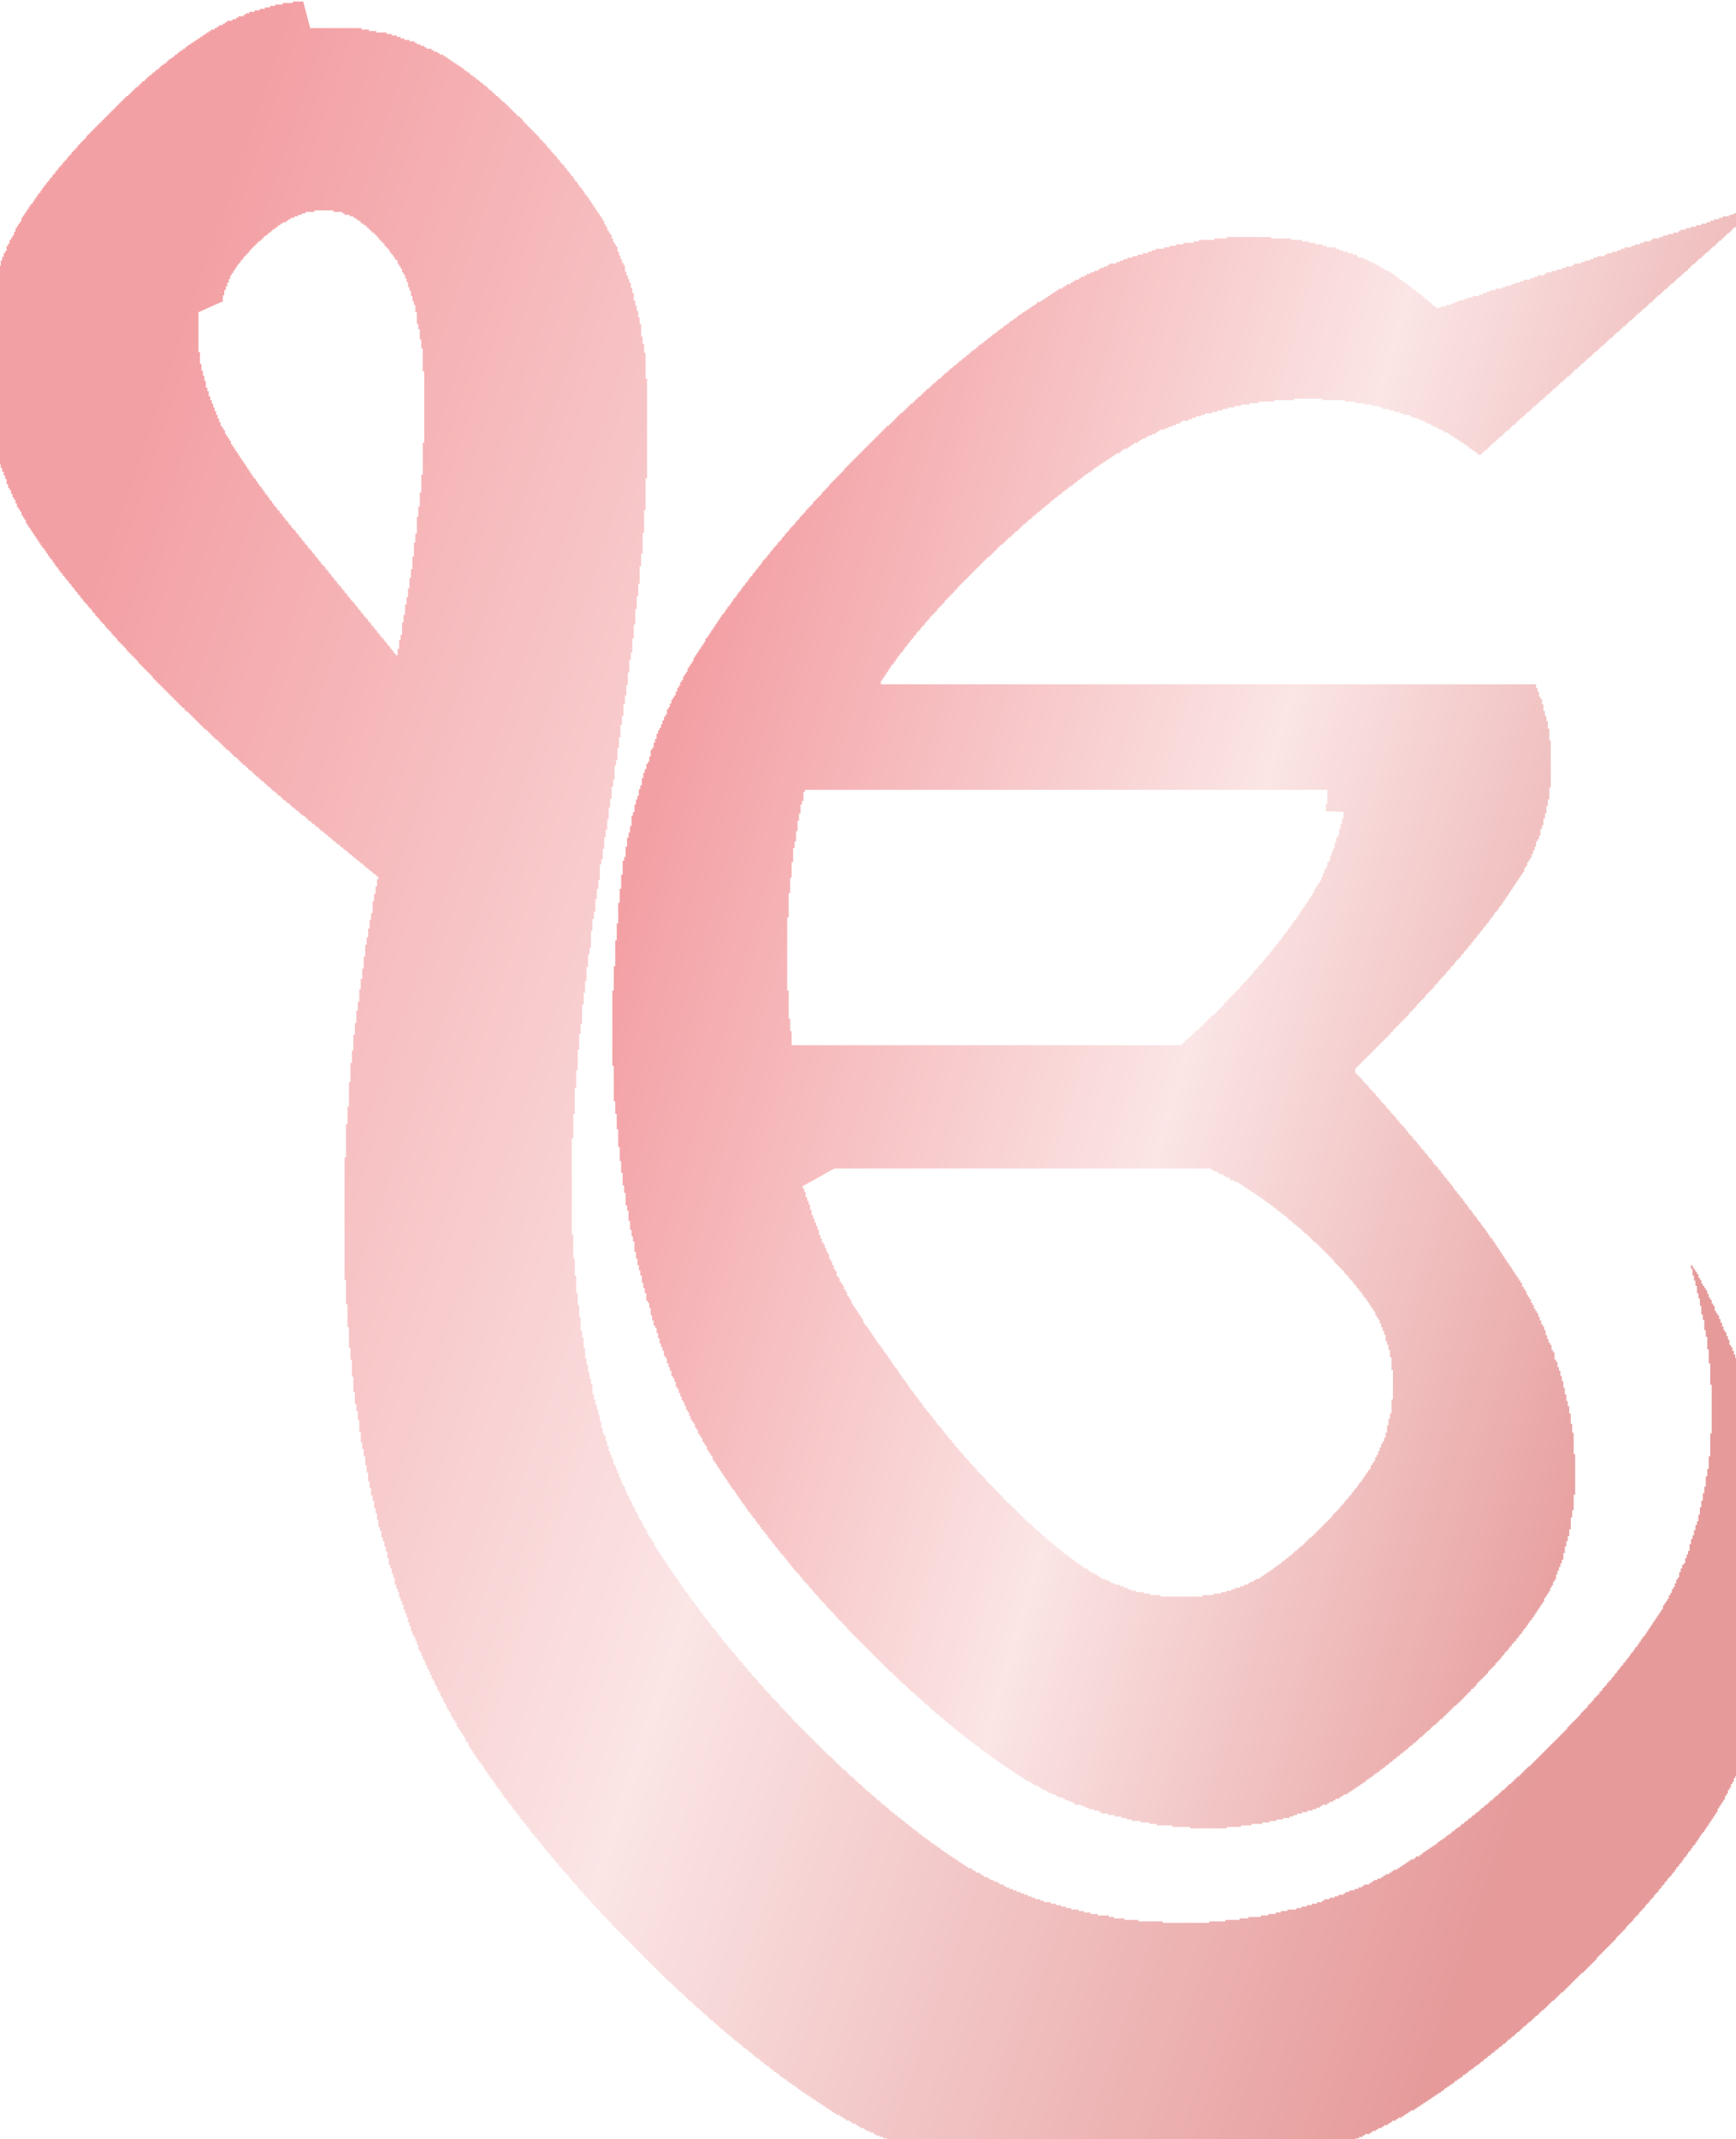 <?xml version="1.0" encoding="UTF-8"?>
<!DOCTYPE svg PUBLIC "-//W3C//DTD SVG 1.1//EN" "http://www.w3.org/Graphics/SVG/1.1/DTD/svg11.dtd">
<!-- Creator: CorelDRAW 2021 (64-Bit) -->
<svg xmlns="http://www.w3.org/2000/svg" xml:space="preserve" width="16.498mm" height="20.32mm" version="1.1" style="shape-rendering:geometricPrecision; text-rendering:geometricPrecision; image-rendering:optimizeQuality; fill-rule:evenodd; clip-rule:evenodd"
viewBox="0 0 23.53 28.98"
 xmlns:xlink="http://www.w3.org/1999/xlink"
 xmlns:xodm="http://www.corel.com/coreldraw/odm/2003">
 <defs>
  <style type="text/css">
   <![CDATA[
    .fil1 {fill:url(#id0)}
    .fil0 {fill:url(#id1)}
   ]]>
  </style>
  <linearGradient id="id0" gradientUnits="userSpaceOnUse" x1="8.71" y1="11.45" x2="23.52" y2="15.78">
   <stop offset="0" style="stop-opacity:1; stop-color:#F3A0A4"/>
   <stop offset="0.51" style="stop-opacity:1; stop-color:#FBE5E5"/>
   <stop offset="1" style="stop-opacity:1; stop-color:#E69A9A"/>
  </linearGradient>
  <linearGradient id="id1" gradientUnits="userSpaceOnUse" xlink:href="#id0" x1="0.3" y1="10.69" x2="22.81" y2="18.29">
  </linearGradient>
 </defs>
 <g id="Layer_x0020_1">
  <g id="_2028971823776">
   <path class="fil0" d="M3 4.09l0.02 0 0 -0.09 0.02 0 0 -0.07 0.02 0 0 -0.05 0.02 0 0 -0.05 0.02 0 0 -0.05 0.02 0 0 -0.05 0.02 0 0 -0.03 0.02 0 0 -0.03 0.02 0 0 -0.03 0.02 0 0 -0.03 0.02 0 0 -0.03 0.02 0 0 -0.02 0.02 0 0 -0.03 0.02 0 0 -0.02 0.02 0 0 -0.03 0.02 0 0 -0.02 0.02 0 0 -0.02 0.02 0 0 -0.02 0.02 0 0 -0.03 0.02 0 0 -0.02 0.02 0 0 -0.02 0.02 0 0 -0.02 0.02 0 0 -0.02 0.02 0 0 -0.02 0.02 0 0 -0.02 0.03 0 0 -0.02 0.02 0 0 -0.02 0.02 0 0 -0.02 0.02 0 0 -0.02 0.03 0 0 -0.02 0.02 0 0 -0.02 0.03 0 0 -0.02 0.02 0 0 -0.02 0.03 0 0 -0.02 0.03 0 0 -0.02 0.02 0 0 -0.02 0.03 0 0 -0.02 0.03 0 0 -0.02 0.05 0 0 -0.02 0.03 0 0 -0.02 0.03 0 0 -0.02 0.05 0 0 -0.02 0.05 0 0 -0.02 0.05 0 0 -0.02 0.05 0 0 -0.02 0.12 0 0 -0.02 0.26 0 0 0.02 0.12 0 0 0.02 0.03 0 0 0.02 0.07 0 0 0.02 0.05 0 0 0.02 0.03 0 0 0.02 0.03 0 0 0.02 0.03 0 0 0.02 0.02 0 0 0.02 0.03 0 0 0.02 0.03 0 0 0.02 0.02 0 0 0.02 0.02 0 0 0.02 0.02 0 0 0.02 0.02 0 0 0.02 0.03 0 0 0.02 0.02 0 0 0.02 0.02 0 0 0.02 0.02 0 0 0.03 0.02 0 0 0.02 0.02 0 0 0.02 0.02 0 0 0.02 0.02 0 0 0.03 0.02 0 0 0.02 0.02 0 0 0.02 0.02 0 0 0.03 0.02 0 0 0.03 0.02 0 0 0.02 0.02 0 0 0.03 0.02 0 0 0.03 0.02 0 0 0.02 0.02 0 0 0.05 0.02 0 0 0.03 0.02 0 0 0.03 0.02 0 0 0.05 0.02 0 0 0.03 0.02 0 0 0.05 0.02 0 0 0.05 0.02 0 0 0.07 0.02 0 0 0.05 0.02 0 0 0.07 0.02 0 0 0.07 0.02 0 0 0.05 0.02 0 0 0.1 0.02 0 0 0.16 0.02 0 0 0.07 0.02 0 0 0.14 0.02 0 0 0.12 0.02 0 0 0.31 0.02 0 0 0.97 -0.02 0 0 0.43 -0.02 0 0 0.24 -0.02 0 0 0.19 -0.02 0 0 0.14 -0.02 0 0 0.23 -0.02 0 0 0.12 -0.02 0 0 0.19 -0.02 0 0 0.17 -0.02 0 0 0.12 -0.02 0 0 0.14 -0.02 0 0 0.12 -0.02 0 0 0.1 -0.02 0 0 0.14 -0.02 0 0 0.1 -0.02 0 0 0.17 -0.02 0 0 0.07 -0.02 0 0 0.12 -0.02 0 0 0.09 -0.02 0 0 -0.02 -0.02 0 0 -0.02 -0.02 0 0 -0.03 -0.02 0 0 -0.02 -0.02 0 0 -0.03 -0.02 0 0 -0.02 -0.02 0 0 -0.03 -0.02 0 0 -0.02 -0.02 0 0 -0.03 -0.02 0 0 -0.02 -0.02 0 0 -0.02 -0.02 0 0 -0.03 -0.02 0 0 -0.02 -0.02 0 0 -0.03 -0.02 0 0 -0.02 -0.02 0 0 -0.03 -0.02 0 0 -0.02 -0.02 0 0 -0.03 -0.02 0 0 -0.02 -0.02 0 0 -0.03 -0.02 0 0 -0.02 -0.02 0 0 -0.02 -0.02 0 0 -0.03 -0.02 0 0 -0.02 -0.02 0 0 -0.03 -0.02 0 0 -0.02 -0.02 0 0 -0.03 -0.02 0 0 -0.02 -0.02 0 0 -0.03 -0.02 0 0 -0.02 -0.02 0 0 -0.02 -0.02 0 0 -0.03 -0.02 0 0 -0.02 -0.02 0 0 -0.03 -0.02 0 0 -0.02 -0.02 0 0 -0.03 -0.02 0 0 -0.02 -0.02 0 0 -0.03 -0.02 0 0 -0.02 -0.02 0 0 -0.02 -0.02 0 0 -0.03 -0.02 0 0 -0.02 -0.02 0 0 -0.03 -0.02 0 0 -0.02 -0.02 0 0 -0.03 -0.02 0 0 -0.02 -0.02 0 0 -0.03 -0.02 0 0 -0.02 -0.02 0 0 -0.03 -0.02 0 0 -0.02 -0.02 0 0 -0.02 -0.02 0 0 -0.03 -0.02 0 0 -0.02 -0.02 0 0 -0.03 -0.02 0 0 -0.02 -0.02 0 0 -0.03 -0.02 0 0 -0.02 -0.02 0 0 -0.03 -0.02 0 0 -0.02 -0.02 0 0 -0.02 -0.02 0 0 -0.03 -0.02 0 0 -0.02 -0.02 0 0 -0.03 -0.02 0 0 -0.02 -0.02 0 0 -0.03 -0.02 0 0 -0.02 -0.02 0 0 -0.03 -0.02 0 0 -0.02 -0.02 0 0 -0.03 -0.02 0 0 -0.02 -0.02 0 0 -0.02 -0.02 0 0 -0.03 -0.02 0 0 -0.02 -0.02 0 0 -0.03 -0.02 0 0 -0.02 -0.02 0 0 -0.03 -0.02 0 0 -0.02 -0.02 0 0 -0.03 -0.02 0 0 -0.02 -0.02 0 0 -0.03 -0.02 0 0 -0.02 -0.02 0 0 -0.03 -0.02 0 0 -0.02 -0.02 0 0 -0.03 -0.02 0 0 -0.03 -0.02 0 0 -0.02 -0.02 0 0 -0.03 -0.02 0 0 -0.03 -0.02 0 0 -0.02 -0.02 0 0 -0.03 -0.02 0 0 -0.03 -0.02 0 0 -0.03 -0.02 0 0 -0.02 -0.02 0 0 -0.03 -0.02 0 0 -0.03 -0.02 0 0 -0.03 -0.02 0 0 -0.02 -0.02 0 0 -0.03 -0.02 0 0 -0.03 -0.02 0 0 -0.03 -0.02 0 0 -0.03 -0.02 0 0 -0.03 -0.02 0 0 -0.03 -0.02 0 0 -0.03 -0.02 0 0 -0.03 -0.02 0 0 -0.03 -0.02 0 0 -0.03 -0.02 0 0 -0.03 -0.02 0 0 -0.03 -0.02 0 0 -0.03 -0.02 0 0 -0.03 -0.02 0 0 -0.03 -0.02 0 0 -0.05 -0.02 0 0 -0.03 -0.02 0 0 -0.03 -0.02 0 0 -0.03 -0.02 0 0 -0.05 -0.02 0 0 -0.03 -0.02 0 0 -0.03 -0.02 0 0 -0.05 -0.02 0 0 -0.05 -0.02 0 0 -0.05 -0.02 0 0 -0.05 -0.02 0 0 -0.05 -0.02 0 0 -0.05 -0.02 0 0 -0.05 -0.02 0 0 -0.05 -0.02 0 0 -0.07 -0.02 0 0 -0.05 -0.02 0 0 -0.09 -0.02 0 0 -0.07 -0.02 0 0 -0.07 -0.02 0 0 -0.09 -0.02 0 0 -0.16 -0.02 0 0 -0.54zm1.11 -4.07l-0.14 0 0 0.02 -0.14 0 0 0.02 -0.1 0 0 0.02 -0.07 0 0 0.02 -0.07 0 0 0.02 -0.07 0 0 0.02 -0.07 0 0 0.02 -0.07 0 0 0.02 -0.05 0 0 0.02 -0.03 0 0 0.02 -0.07 0 0 0.02 -0.03 0 0 0.02 -0.05 0 0 0.02 -0.07 0 0 0.02 -0.03 0 0 0.02 -0.03 0 0 0.02 -0.05 0 0 0.02 -0.03 0 0 0.02 -0.03 0 0 0.02 -0.05 0 0 0.02 -0.03 0 0 0.02 -0.03 0 0 0.02 -0.03 0 0 0.02 -0.03 0 0 0.02 -0.03 0 0 0.02 -0.03 0 0 0.02 -0.03 0 0 0.02 -0.03 0 0 0.02 -0.03 0 0 0.02 -0.03 0 0 0.02 -0.03 0 0 0.02 -0.02 0 0 0.02 -0.03 0 0 0.02 -0.03 0 0 0.02 -0.03 0 0 0.02 -0.02 0 0 0.02 -0.03 0 0 0.02 -0.02 0 0 0.02 -0.03 0 0 0.02 -0.03 0 0 0.02 -0.02 0 0 0.02 -0.02 0 0 0.02 -0.03 0 0 0.02 -0.03 0 0 0.02 -0.02 0 0 0.02 -0.02 0 0 0.02 -0.03 0 0 0.02 -0.02 0 0 0.02 -0.03 0 0 0.02 -0.02 0 0 0.02 -0.03 0 0 0.02 -0.02 0 0 0.02 -0.02 0 0 0.02 -0.02 0 0 0.02 -0.03 0 0 0.02 -0.02 0 0 0.02 -0.02 0 0 0.02 -0.02 0 0 0.02 -0.03 0 0 0.02 -0.02 0 0 0.02 -0.02 0 0 0.02 -0.02 0 0 0.02 -0.02 0 0 0.02 -0.02 0 0 0.02 -0.03 0 0 0.02 -0.02 0 0 0.02 -0.02 0 0 0.02 -0.02 0 0 0.02 -0.02 0 0 0.02 -0.02 0 0 0.02 -0.02 0 0 0.02 -0.02 0 0 0.02 -0.02 0 0 0.02 -0.02 0 0 0.02 -0.02 0 0 0.02 -0.02 0 0 0.02 -0.02 0 0 0.02 -0.02 0 0 0.02 -0.02 0 0 0.02 -0.02 0 0 0.02 -0.02 0 0 0.02 -0.02 0 0 0.02 -0.02 0 0 0.02 -0.02 0 0 0.02 -0.02 0 0 0.02 -0.02 0 0 0.02 -0.02 0 0 0.02 -0.02 0 0 0.02 -0.02 0 0 0.02 -0.02 0 0 0.02 -0.02 0 0 0.02 -0.02 0 0 0.03 -0.02 0 0 0.02 -0.02 0 0 0.02 -0.02 0 0 0.02 -0.02 0 0 0.02 -0.02 0 0 0.02 -0.02 0 0 0.03 -0.02 0 0 0.02 -0.02 0 0 0.02 -0.02 0 0 0.02 -0.02 0 0 0.03 -0.02 0 0 0.02 -0.02 0 0 0.02 -0.02 0 0 0.03 -0.02 0 0 0.02 -0.02 0 0 0.02 -0.02 0 0 0.03 -0.02 0 0 0.02 -0.02 0 0 0.02 -0.02 0 0 0.03 -0.02 0 0 0.02 -0.02 0 0 0.03 -0.02 0 0 0.02 -0.02 0 0 0.03 -0.02 0 0 0.02 -0.02 0 0 0.03 -0.02 0 0 0.02 -0.02 0 0 0.03 -0.02 0 0 0.02 -0.02 0 0 0.03 -0.02 0 0 0.03 -0.02 0 0 0.03 -0.02 0 0 0.02 -0.02 0 0 0.03 -0.02 0 0 0.03 -0.02 0 0 0.03 -0.02 0 0 0.03 -0.02 0 0 0.02 -0.02 0 0 0.03 -0.02 0 0 0.03 -0.02 0 0 0.03 -0.02 0 0 0.03 -0.02 0 0 0.03 -0.02 0 0 0.03 -0.02 0 0 0.05 -0.02 0 0 0.03 -0.02 0 0 0.03 -0.02 0 0 0.03 -0.02 0 0 0.05 -0.02 0 0 0.05 -0.02 0 0 0.03 -0.02 0 0 0.03 -0.02 0 0 0.05 -0.02 0 0 0.03 -0.02 0 0 0.07 -0.02 0 0 0.03 -0.02 0 0 0.05 -0.02 0 0 0.05 -0.02 0 0 0.07 -0.02 0 0 0.05 -0.02 0 0 0.09 -0.02 0 0 0.03 -0.02 0 0 0.09 -0.02 0 0 0.07 -0.02 0 0 0.09 -0.02 0 0 0.14 -0.02 0 0 0.1 -0.02 0 0 0.1 -0.02 0 0 0.14 -0.02 0 0 0.87 0.02 0 0 0.17 0.02 0 0 0.1 0.02 0 0 0.1 0.02 0 0 0.1 0.02 0 0 0.07 0.02 0 0 0.09 0.02 0 0 0.07 0.02 0 0 0.07 0.02 0 0 0.1 0.02 0 0 0.05 0.02 0 0 0.05 0.02 0 0 0.05 0.02 0 0 0.05 0.02 0 0 0.05 0.02 0 0 0.07 0.02 0 0 0.05 0.02 0 0 0.03 0.02 0 0 0.05 0.02 0 0 0.05 0.02 0 0 0.03 0.02 0 0 0.05 0.02 0 0 0.05 0.02 0 0 0.03 0.02 0 0 0.03 0.02 0 0 0.05 0.02 0 0 0.03 0.02 0 0 0.03 0.02 0 0 0.05 0.02 0 0 0.03 0.02 0 0 0.03 0.02 0 0 0.03 0.02 0 0 0.03 0.02 0 0 0.03 0.02 0 0 0.03 0.02 0 0 0.03 0.02 0 0 0.03 0.02 0 0 0.03 0.02 0 0 0.03 0.02 0 0 0.03 0.02 0 0 0.02 0.02 0 0 0.03 0.02 0 0 0.03 0.02 0 0 0.03 0.02 0 0 0.03 0.02 0 0 0.02 0.02 0 0 0.03 0.02 0 0 0.03 0.02 0 0 0.03 0.02 0 0 0.02 0.02 0 0 0.03 0.02 0 0 0.03 0.02 0 0 0.02 0.02 0 0 0.03 0.02 0 0 0.02 0.02 0 0 0.03 0.02 0 0 0.02 0.02 0 0 0.03 0.02 0 0 0.02 0.02 0 0 0.03 0.02 0 0 0.02 0.02 0 0 0.03 0.02 0 0 0.02 0.02 0 0 0.03 0.02 0 0 0.02 0.02 0 0 0.03 0.02 0 0 0.02 0.02 0 0 0.03 0.02 0 0 0.02 0.02 0 0 0.02 0.02 0 0 0.03 0.02 0 0 0.02 0.02 0 0 0.02 0.02 0 0 0.03 0.02 0 0 0.02 0.02 0 0 0.03 0.02 0 0 0.02 0.02 0 0 0.02 0.02 0 0 0.03 0.02 0 0 0.02 0.02 0 0 0.02 0.02 0 0 0.02 0.02 0 0 0.03 0.02 0 0 0.02 0.02 0 0 0.02 0.02 0 0 0.02 0.02 0 0 0.03 0.02 0 0 0.02 0.02 0 0 0.02 0.02 0 0 0.02 0.02 0 0 0.03 0.02 0 0 0.02 0.02 0 0 0.02 0.02 0 0 0.02 0.02 0 0 0.02 0.02 0 0 0.02 0.02 0 0 0.03 0.02 0 0 0.02 0.02 0 0 0.02 0.02 0 0 0.02 0.02 0 0 0.02 0.02 0 0 0.02 0.02 0 0 0.02 0.02 0 0 0.02 0.02 0 0 0.03 0.02 0 0 0.02 0.02 0 0 0.02 0.02 0 0 0.02 0.02 0 0 0.02 0.02 0 0 0.02 0.02 0 0 0.02 0.02 0 0 0.02 0.02 0 0 0.02 0.02 0 0 0.02 0.02 0 0 0.03 0.02 0 0 0.02 0.02 0 0 0.02 0.02 0 0 0.02 0.02 0 0 0.02 0.02 0 0 0.02 0.02 0 0 0.02 0.02 0 0 0.02 0.02 0 0 0.02 0.02 0 0 0.02 0.02 0 0 0.02 0.02 0 0 0.02 0.02 0 0 0.02 0.02 0 0 0.02 0.02 0 0 0.02 0.02 0 0 0.02 0.02 0 0 0.02 0.02 0 0 0.02 0.02 0 0 0.02 0.02 0 0 0.02 0.02 0 0 0.02 0.03 0 0 0.03 0.02 0 0 0.02 0.03 0 0 0.02 0.02 0 0 0.02 0.02 0 0 0.02 0.02 0 0 0.02 0.02 0 0 0.02 0.02 0 0 0.02 0.02 0 0 0.02 0.02 0 0 0.02 0.02 0 0 0.02 0.02 0 0 0.02 0.02 0 0 0.02 0.02 0 0 0.02 0.03 0 0 0.02 0.02 0 0 0.02 0.02 0 0 0.02 0.02 0 0 0.02 0.02 0 0 0.02 0.02 0 0 0.02 0.02 0 0 0.02 0.03 0 0 0.02 0.02 0 0 0.02 0.02 0 0 0.02 0.02 0 0 0.02 0.02 0 0 0.02 0.02 0 0 0.02 0.02 0 0 0.02 0.03 0 0 0.02 0.02 0 0 0.02 0.02 0 0 0.02 0.02 0 0 0.02 0.02 0 0 0.02 0.03 0 0 0.02 0.02 0 0 0.02 0.02 0 0 0.02 0.02 0 0 0.02 0.02 0 0 0.02 0.03 0 0 0.02 0.02 0 0 0.02 0.02 0 0 0.02 0.02 0 0 0.02 0.03 0 0 0.02 0.02 0 0 0.02 0.02 0 0 0.02 0.02 0 0 0.02 0.03 0 0 0.02 0.02 0 0 0.02 0.02 0 0 0.02 0.03 0 0 0.02 0.02 0 0 0.02 0.02 0 0 0.02 0.02 0 0 0.02 0.03 0 0 0.02 0.02 0 0 0.02 0.02 0 0 0.02 0.03 0 0 0.02 0.02 0 0 0.02 0.02 0 0 0.02 0.03 0 0 0.02 0.02 0 0 0.02 0.02 0 0 0.02 0.03 0 0 0.02 0.02 0 0 0.02 0.03 0 0 0.02 0.02 0 0 0.02 0.02 0 0 0.02 0.03 0 0 0.02 0.02 0 0 0.02 0.03 0 0 0.02 0.02 0 0 0.02 0.02 0 0 0.02 0.03 0 0 0.02 0.03 0 0 0.02 0.02 0 0 0.02 0.02 0 0 0.02 0.03 0 0 0.02 0.02 0 0 0.02 0.03 0 0 0.02 0.02 0 0 0.02 0.03 0 0 0.02 0.02 0 0 0.02 0.02 0 0 0.02 0.03 0 0 0.02 0.02 0 0 0.02 0.03 0 0 0.02 0.02 0 0 0.02 0.03 0 0 0.02 0.02 0 0 0.02 0.02 0 0 0.02 0.03 0 0 0.02 0.02 0 0 0.02 0.03 0 0 0.02 0.02 0 0 0.02 0.03 0 0 0.02 0.02 0 0 0.02 0.03 0 0 0.02 0.02 0 0 0.02 0.02 0 0 0.02 0.03 0 0 0.02 0.02 0 0 0.02 0.03 0 0 0.02 0.02 0 0 0.02 0.03 0 0 0.02 0.02 0 0 0.02 0.03 0 0 0.02 0.02 0 0 0.02 0.02 0 0 0.02 0.03 0 0 0.02 0.02 0 0 0.02 0.03 0 0 0.02 0.02 0 0 0.02 0.03 0 0 0.02 0.02 0 0 0.02 0.02 0 0 0.03 -0.02 0 0 0.1 -0.02 0 0 0.1 -0.02 0 0 0.1 -0.02 0 0 0.16 -0.02 0 0 0.09 -0.02 0 0 0.12 -0.02 0 0 0.12 -0.02 0 0 0.1 -0.02 0 0 0.16 -0.02 0 0 0.16 -0.02 0 0 0.14 -0.02 0 0 0.14 -0.02 0 0 0.17 -0.02 0 0 0.12 -0.02 0 0 0.17 -0.02 0 0 0.16 -0.02 0 0 0.21 -0.02 0 0 0.17 -0.02 0 0 0.26 -0.02 0 0 0.33 -0.02 0 0 0.24 -0.02 0 0 0.45 -0.02 0 0 1.66 0.02 0 0 0.33 0.02 0 0 0.31 0.02 0 0 0.28 0.02 0 0 0.16 0.02 0 0 0.23 0.02 0 0 0.21 0.02 0 0 0.16 0.02 0 0 0.1 0.02 0 0 0.12 0.02 0 0 0.16 0.02 0 0 0.14 0.02 0 0 0.09 0.02 0 0 0.1 0.02 0 0 0.12 0.02 0 0 0.1 0.02 0 0 0.12 0.02 0 0 0.09 0.02 0 0 0.1 0.02 0 0 0.07 0.02 0 0 0.1 0.02 0 0 0.07 0.02 0 0 0.09 0.02 0 0 0.1 0.02 0 0 0.05 0.02 0 0 0.09 0.02 0 0 0.05 0.02 0 0 0.07 0.02 0 0 0.07 0.02 0 0 0.09 0.02 0 0 0.09 0.02 0 0 0.05 0.02 0 0 0.07 0.02 0 0 0.05 0.02 0 0 0.1 0.02 0 0 0.05 0.02 0 0 0.05 0.02 0 0 0.07 0.02 0 0 0.05 0.02 0 0 0.05 0.02 0 0 0.07 0.02 0 0 0.05 0.02 0 0 0.05 0.02 0 0 0.07 0.02 0 0 0.05 0.02 0 0 0.07 0.02 0 0 0.05 0.02 0 0 0.03 0.02 0 0 0.05 0.02 0 0 0.05 0.02 0 0 0.07 0.02 0 0 0.03 0.02 0 0 0.05 0.02 0 0 0.05 0.02 0 0 0.03 0.02 0 0 0.05 0.02 0 0 0.05 0.02 0 0 0.03 0.02 0 0 0.05 0.02 0 0 0.05 0.02 0 0 0.03 0.02 0 0 0.05 0.02 0 0 0.03 0.02 0 0 0.05 0.02 0 0 0.03 0.02 0 0 0.05 0.02 0 0 0.03 0.02 0 0 0.05 0.02 0 0 0.03 0.02 0 0 0.05 0.02 0 0 0.03 0.02 0 0 0.03 0.02 0 0 0.05 0.02 0 0 0.03 0.02 0 0 0.03 0.02 0 0 0.03 0.02 0 0 0.05 0.02 0 0 0.03 0.02 0 0 0.03 0.02 0 0 0.03 0.02 0 0 0.03 0.02 0 0 0.03 0.02 0 0 0.05 0.02 0 0 0.02 0.02 0 0 0.05 0.02 0 0 0.03 0.02 0 0 0.03 0.02 0 0 0.03 0.02 0 0 0.03 0.02 0 0 0.03 0.02 0 0 0.03 0.02 0 0 0.03 0.02 0 0 0.02 0.02 0 0 0.03 0.02 0 0 0.03 0.02 0 0 0.03 0.02 0 0 0.03 0.02 0 0 0.03 0.02 0 0 0.03 0.02 0 0 0.03 0.02 0 0 0.02 0.02 0 0 0.03 0.02 0 0 0.03 0.02 0 0 0.03 0.02 0 0 0.03 0.02 0 0 0.02 0.02 0 0 0.03 0.02 0 0 0.03 0.02 0 0 0.03 0.02 0 0 0.02 0.02 0 0 0.03 0.02 0 0 0.03 0.02 0 0 0.02 0.02 0 0 0.03 0.02 0 0 0.03 0.02 0 0 0.02 0.02 0 0 0.03 0.02 0 0 0.02 0.02 0 0 0.03 0.02 0 0 0.03 0.02 0 0 0.02 0.02 0 0 0.03 0.02 0 0 0.02 0.02 0 0 0.03 0.02 0 0 0.02 0.02 0 0 0.03 0.02 0 0 0.03 0.02 0 0 0.02 0.02 0 0 0.02 0.02 0 0 0.03 0.02 0 0 0.02 0.02 0 0 0.03 0.02 0 0 0.02 0.02 0 0 0.03 0.02 0 0 0.02 0.02 0 0 0.03 0.02 0 0 0.02 0.02 0 0 0.03 0.02 0 0 0.02 0.02 0 0 0.02 0.02 0 0 0.03 0.02 0 0 0.02 0.02 0 0 0.03 0.02 0 0 0.02 0.02 0 0 0.02 0.02 0 0 0.03 0.02 0 0 0.02 0.02 0 0 0.02 0.02 0 0 0.03 0.02 0 0 0.02 0.02 0 0 0.02 0.02 0 0 0.02 0.02 0 0 0.03 0.02 0 0 0.02 0.02 0 0 0.03 0.02 0 0 0.02 0.02 0 0 0.02 0.02 0 0 0.02 0.02 0 0 0.03 0.02 0 0 0.02 0.02 0 0 0.02 0.02 0 0 0.02 0.02 0 0 0.03 0.02 0 0 0.02 0.02 0 0 0.02 0.02 0 0 0.02 0.02 0 0 0.02 0.02 0 0 0.03 0.02 0 0 0.02 0.02 0 0 0.02 0.02 0 0 0.02 0.02 0 0 0.02 0.02 0 0 0.02 0.02 0 0 0.03 0.02 0 0 0.02 0.02 0 0 0.02 0.02 0 0 0.02 0.02 0 0 0.02 0.02 0 0 0.02 0.02 0 0 0.02 0.02 0 0 0.02 0.02 0 0 0.03 0.02 0 0 0.02 0.02 0 0 0.02 0.02 0 0 0.02 0.02 0 0 0.02 0.02 0 0 0.02 0.02 0 0 0.02 0.02 0 0 0.02 0.02 0 0 0.02 0.02 0 0 0.02 0.02 0 0 0.02 0.02 0 0 0.02 0.02 0 0 0.02 0.02 0 0 0.02 0.02 0 0 0.02 0.02 0 0 0.02 0.02 0 0 0.02 0.02 0 0 0.02 0.02 0 0 0.02 0.02 0 0 0.02 0.02 0 0 0.02 0.02 0 0 0.02 0.02 0 0 0.03 0.03 0 0 0.02 0.02 0 0 0.02 0.02 0 0 0.02 0.02 0 0 0.02 0.02 0 0 0.02 0.02 0 0 0.02 0.02 0 0 0.02 0.02 0 0 0.02 0.02 0 0 0.02 0.02 0 0 0.02 0.02 0 0 0.02 0.02 0 0 0.02 0.02 0 0 0.02 0.02 0 0 0.02 0.02 0 0 0.02 0.02 0 0 0.02 0.03 0 0 0.02 0.02 0 0 0.02 0.02 0 0 0.02 0.02 0 0 0.02 0.02 0 0 0.02 0.02 0 0 0.02 0.02 0 0 0.02 0.03 0 0 0.02 0.02 0 0 0.02 0.02 0 0 0.02 0.02 0 0 0.02 0.02 0 0 0.02 0.02 0 0 0.02 0.03 0 0 0.02 0.02 0 0 0.02 0.02 0 0 0.02 0.02 0 0 0.02 0.02 0 0 0.02 0.03 0 0 0.02 0.02 0 0 0.02 0.02 0 0 0.02 0.02 0 0 0.02 0.03 0 0 0.02 0.02 0 0 0.02 0.02 0 0 0.02 0.02 0 0 0.02 0.03 0 0 0.02 0.02 0 0 0.02 0.02 0 0 0.02 0.03 0 0 0.02 0.02 0 0 0.02 0.02 0 0 0.02 0.03 0 0 0.02 0.02 0 0 0.02 0.02 0 0 0.02 0.03 0 0 0.02 0.02 0 0 0.02 0.03 0 0 0.02 0.02 0 0 0.02 0.02 0 0 0.02 0.03 0 0 0.02 0.02 0 0 0.02 0.03 0 0 0.02 0.02 0 0 0.02 0.02 0 0 0.02 0.03 0 0 0.02 0.03 0 0 0.02 0.02 0 0 0.02 0.03 0 0 0.02 0.02 0 0 0.02 0.02 0 0 0.02 0.03 0 0 0.02 0.03 0 0 0.02 0.02 0 0 0.02 0.03 0 0 0.02 0.02 0 0 0.02 0.03 0 0 0.02 0.03 0 0 0.02 0.02 0 0 0.02 0.03 0 0 0.02 0.02 0 0 0.02 0.03 0 0 0.02 0.03 0 0 0.02 0.02 0 0 0.02 0.03 0 0 0.02 0.03 0 0 0.02 0.03 0 0 0.02 0.02 0 0 0.02 0.03 0 0 0.02 0.03 0 0 0.02 0.03 0 0 0.02 0.03 0 0 0.02 0.02 0 0 0.02 0.03 0 0 0.02 0.03 0 0 0.02 0.03 0 0 0.02 0.03 0 0 0.02 0.03 0 0 0.02 0.03 0 0 0.02 0.03 0 0 0.02 0.03 0 0 0.02 0.03 0 0 0.02 0.03 0 0 0.02 0.03 0 0 0.02 0.03 0 0 0.02 0.03 0 0 0.02 0.03 0 0 0.02 0.03 0 0 0.02 0.03 0 0 0.02 0.03 0 0 0.02 0.05 0 0 0.02 0.03 0 0 0.02 0.03 0 0 0.02 0.03 0 0 0.02 0.05 0 0 0.02 0.03 0 0 0.02 0.05 0 0 0.02 0.03 0 0 0.02 0.03 0 0 0.02 0.05 0 0 0.02 0.03 0 0 0.02 0.05 0 0 0.02 0.05 0 0 0.02 0.03 0 0 0.02 0.05 0 0 0.02 0.05 0 0 0.02 0.05 0 0 0.02 0.03 0 0 0.02 0.05 0 0 0.02 0.07 0 0 0.02 0.03 0 0 0.02 0.05 0 0 0.02 0.05 0 0 0.02 0.05 0 0 0.02 0.05 0 0 0.02 0.07 0 0 0.02 0.07 0 0 0.02 0.05 0 0 0.02 0.05 0 0 0.02 0.07 0 0 0.02 0.09 0 0 0.02 0.07 0 0 0.02 0.05 0 0 0.02 0.07 0 0 0.02 0.07 0 0 0.02 0.09 0 0 0.02 0.1 0 0 0.02 0.09 0 0 0.02 0.09 0 0 0.02 0.1 0 0 0.02 0.12 0 0 0.02 0.09 0 0 0.02 0.07 0 0 0.02 0.17 0 0 0.02 0.14 0 0 0.02 0.1 0 0 0.02 0.31 0 0 0.02 0.27 0 0 0.02 0.86 0 0 -0.02 0.17 0 0 -0.02 0.26 0 0 -0.02 0.15 0 0 -0.02 0.15 0 0 -0.02 0.14 0 0 -0.02 0.12 0 0 -0.02 0.07 0 0 -0.02 0.14 0 0 -0.02 0.12 0 0 -0.02 0.07 0 0 -0.02 0.09 0 0 -0.02 0.1 0 0 -0.02 0.07 0 0 -0.02 0.07 0 0 -0.02 0.07 0 0 -0.02 0.07 0 0 -0.02 0.07 0 0 -0.02 0.07 0 0 -0.02 0.05 0 0 -0.02 0.09 0 0 -0.02 0.05 0 0 -0.02 0.05 0 0 -0.02 0.05 0 0 -0.02 0.09 0 0 -0.02 0.03 0 0 -0.02 0.05 0 0 -0.02 0.07 0 0 -0.02 0.05 0 0 -0.02 0.03 0 0 -0.02 0.07 0 0 -0.02 0.03 0 0 -0.02 0.05 0 0 -0.02 0.05 0 0 -0.02 0.03 0 0 -0.02 0.07 0 0 -0.02 0.03 0 0 -0.02 0.05 0 0 -0.02 0.03 0 0 -0.02 0.05 0 0 -0.02 0.03 0 0 -0.02 0.05 0 0 -0.02 0.03 0 0 -0.02 0.03 0 0 -0.02 0.05 0 0 -0.02 0.03 0 0 -0.02 0.05 0 0 -0.02 0.03 0 0 -0.02 0.03 0 0 -0.02 0.03 0 0 -0.02 0.03 0 0 -0.02 0.05 0 0 -0.02 0.03 0 0 -0.02 0.03 0 0 -0.02 0.03 0 0 -0.02 0.03 0 0 -0.02 0.03 0 0 -0.02 0.03 0 0 -0.02 0.03 0 0 -0.02 0.03 0 0 -0.02 0.03 0 0 -0.02 0.03 0 0 -0.02 0.03 0 0 -0.02 0.03 0 0 -0.02 0.03 0 0 -0.02 0.02 0 0 -0.02 0.03 0 0 -0.02 0.03 0 0 -0.02 0.03 0 0 -0.02 0.03 0 0 -0.02 0.02 0 0 -0.02 0.03 0 0 -0.02 0.03 0 0 -0.02 0.03 0 0 -0.02 0.02 0 0 -0.02 0.03 0 0 -0.02 0.03 0 0 -0.02 0.02 0 0 -0.02 0.03 0 0 -0.02 0.03 0 0 -0.02 0.02 0 0 -0.02 0.03 0 0 -0.02 0.03 0 0 -0.02 0.02 0 0 -0.02 0.03 0 0 -0.02 0.02 0 0 -0.02 0.03 0 0 -0.02 0.02 0 0 -0.02 0.03 0 0 -0.02 0.02 0 0 -0.02 0.03 0 0 -0.02 0.02 0 0 -0.02 0.03 0 0 -0.02 0.02 0 0 -0.02 0.03 0 0 -0.02 0.02 0 0 -0.02 0.03 0 0 -0.02 0.02 0 0 -0.02 0.02 0 0 -0.02 0.03 0 0 -0.02 0.02 0 0 -0.02 0.03 0 0 -0.02 0.02 0 0 -0.02 0.02 0 0 -0.02 0.03 0 0 -0.02 0.02 0 0 -0.02 0.02 0 0 -0.02 0.02 0 0 -0.02 0.03 0 0 -0.02 0.02 0 0 -0.02 0.02 0 0 -0.02 0.03 0 0 -0.02 0.02 0 0 -0.02 0.02 0 0 -0.02 0.02 0 0 -0.02 0.03 0 0 -0.02 0.02 0 0 -0.02 0.02 0 0 -0.02 0.02 0 0 -0.02 0.03 0 0 -0.02 0.02 0 0 -0.02 0.02 0 0 -0.02 0.02 0 0 -0.02 0.02 0 0 -0.02 0.02 0 0 -0.02 0.03 0 0 -0.02 0.02 0 0 -0.02 0.02 0 0 -0.02 0.02 0 0 -0.02 0.02 0 0 -0.02 0.02 0 0 -0.02 0.03 0 0 -0.02 0.02 0 0 -0.02 0.02 0 0 -0.02 0.02 0 0 -0.02 0.02 0 0 -0.02 0.02 0 0 -0.02 0.02 0 0 -0.02 0.02 0 0 -0.02 0.02 0 0 -0.02 0.02 0 0 -0.02 0.02 0 0 -0.02 0.02 0 0 -0.02 0.02 0 0 -0.02 0.03 0 0 -0.02 0.02 0 0 -0.02 0.02 0 0 -0.02 0.02 0 0 -0.02 0.02 0 0 -0.02 0.02 0 0 -0.02 0.02 0 0 -0.02 0.02 0 0 -0.02 0.02 0 0 -0.02 0.02 0 0 -0.03 0.02 0 0 -0.02 0.02 0 0 -0.02 0.02 0 0 -0.02 0.02 0 0 -0.02 0.02 0 0 -0.02 0.02 0 0 -0.02 0.02 0 0 -0.02 0.02 0 0 -0.02 0.02 0 0 -0.02 0.02 0 0 -0.02 0.02 0 0 -0.02 0.02 0 0 -0.02 0.02 0 0 -0.03 0.02 0 0 -0.02 0.02 0 0 -0.02 0.02 0 0 -0.02 0.02 0 0 -0.02 0.02 0 0 -0.02 0.02 0 0 -0.02 0.02 0 0 -0.03 0.02 0 0 -0.02 0.02 0 0 -0.02 0.02 0 0 -0.02 0.02 0 0 -0.02 0.02 0 0 -0.03 0.02 0 0 -0.02 0.02 0 0 -0.02 0.02 0 0 -0.02 0.02 0 0 -0.03 0.02 0 0 -0.02 0.02 0 0 -0.02 0.02 0 0 -0.02 0.02 0 0 -0.03 0.02 0 0 -0.02 0.02 0 0 -0.02 0.02 0 0 -0.03 0.02 0 0 -0.02 0.02 0 0 -0.02 0.02 0 0 -0.03 0.02 0 0 -0.02 0.02 0 0 -0.02 0.02 0 0 -0.03 0.02 0 0 -0.02 0.02 0 0 -0.03 0.02 0 0 -0.02 0.02 0 0 -0.03 0.02 0 0 -0.02 0.02 0 0 -0.03 0.02 0 0 -0.02 0.02 0 0 -0.02 0.02 0 0 -0.03 0.02 0 0 -0.02 0.02 0 0 -0.03 0.02 0 0 -0.03 0.02 0 0 -0.02 0.02 0 0 -0.03 0.02 0 0 -0.02 0.02 0 0 -0.03 0.02 0 0 -0.03 0.02 0 0 -0.02 0.02 0 0 -0.03 0.02 0 0 -0.03 0.02 0 0 -0.02 0.02 0 0 -0.03 0.02 0 0 -0.03 0.02 0 0 -0.02 0.02 0 0 -0.03 0.02 0 0 -0.03 0.02 0 0 -0.03 0.02 0 0 -0.03 0.02 0 0 -0.03 0.02 0 0 -0.02 0.02 0 0 -0.03 0.02 0 0 -0.03 0.02 0 0 -0.03 0.02 0 0 -0.03 0.02 0 0 -0.03 0.02 0 0 -0.03 0.02 0 0 -0.03 0.02 0 0 -0.03 0.02 0 0 -0.03 0.02 0 0 -0.05 0.02 0 0 -0.03 0.02 0 0 -0.03 0.02 0 0 -0.03 0.02 0 0 -0.03 0.02 0 0 -0.05 0.02 0 0 -0.03 0.02 0 0 -0.05 0.02 0 0 -0.03 0.02 0 0 -0.05 0.02 0 0 -0.03 0.02 0 0 -0.05 0.02 0 0 -0.03 0.02 0 0 -0.03 0.02 0 0 -0.07 0.02 0 0 -0.05 0.02 0 0 -0.03 0.02 0 0 -0.05 0.02 0 0 -0.05 0.02 0 0 -0.05 0.02 0 0 -0.09 0.02 0 0 -0.03 0.02 0 0 -0.05 0.02 0 0 -0.07 0.02 0 0 -0.05 0.02 0 0 -0.09 0.02 0 0 -0.07 0.02 0 0 -0.07 0.02 0 0 -0.05 0.02 0 0 -0.07 0.02 0 0 -0.07 0.02 0 0 -0.14 0.02 0 0 -0.05 0.02 0 0 -0.12 0.02 0 0 -0.09 0.02 0 0 -0.12 0.02 0 0 -0.14 0.02 0 0 -0.17 0.02 0 0 -0.1 0.02 0 0 -0.26 0.02 0 0 -0.94 -0.02 0 0 -0.28 -0.02 0 0 -0.19 -0.02 0 0 -0.07 -0.02 0 0 -0.16 -0.02 0 0 -0.14 -0.02 0 0 -0.14 -0.02 0 0 -0.09 -0.02 0 0 -0.09 -0.02 0 0 -0.14 -0.02 0 0 -0.07 -0.02 0 0 -0.07 -0.02 0 0 -0.1 -0.02 0 0 -0.05 -0.02 0 0 -0.1 -0.02 0 0 -0.05 -0.02 0 0 -0.07 -0.02 0 0 -0.07 -0.02 0 0 -0.07 -0.02 0 0 -0.05 -0.02 0 0 -0.1 -0.02 0 0 -0.05 -0.02 0 0 -0.05 -0.02 0 0 -0.05 -0.02 0 0 -0.05 -0.02 0 0 -0.09 -0.02 0 0 -0.05 -0.02 0 0 -0.05 -0.02 0 0 -0.05 -0.02 0 0 -0.05 -0.02 0 0 -0.05 -0.02 0 0 -0.03 -0.02 0 0 -0.07 -0.02 0 0 -0.05 -0.02 0 0 -0.05 -0.02 0 0 -0.03 -0.02 0 0 -0.05 -0.02 0 0 -0.05 -0.02 0 0 -0.05 -0.02 0 0 -0.05 -0.02 0 0 -0.03 -0.02 0 0 -0.03 -0.02 0 0 -0.07 -0.02 0 0 -0.03 -0.02 0 0 -0.05 -0.02 0 0 -0.03 -0.02 0 0 -0.05 -0.02 0 0 -0.05 -0.02 0 0 -0.03 -0.02 0 0 -0.03 -0.02 0 0 -0.03 -0.02 0 0 -0.05 -0.02 0 0 -0.03 -0.02 0 0 -0.05 -0.02 0 0 -0.03 -0.02 0 0 -0.03 -0.02 0 0 -0.03 -0.02 0 0 -0.03 -0.02 0 0 0.05 0.02 0 0 0.09 0.02 0 0 0.07 0.02 0 0 0.07 0.02 0 0 0.1 0.02 0 0 0.07 0.02 0 0 0.1 0.02 0 0 0.12 0.02 0 0 0.07 0.02 0 0 0.14 0.02 0 0 0.09 0.02 0 0 0.17 0.02 0 0 0.19 0.02 0 0 0.29 0.02 0 0 0.66 -0.02 0 0 0.31 -0.02 0 0 0.17 -0.02 0 0 0.1 -0.02 0 0 0.14 -0.02 0 0 0.09 -0.02 0 0 0.1 -0.02 0 0 0.09 -0.02 0 0 0.1 -0.02 0 0 0.09 -0.02 0 0 0.05 -0.02 0 0 0.07 -0.02 0 0 0.07 -0.02 0 0 0.05 -0.02 0 0 0.07 -0.02 0 0 0.09 -0.02 0 0 0.05 -0.02 0 0 0.05 -0.02 0 0 0.07 -0.02 0 0 0.02 -0.02 0 0 0.05 -0.02 0 0 0.05 -0.02 0 0 0.07 -0.02 0 0 0.03 -0.02 0 0 0.05 -0.02 0 0 0.05 -0.02 0 0 0.03 -0.02 0 0 0.05 -0.02 0 0 0.03 -0.02 0 0 0.05 -0.02 0 0 0.03 -0.02 0 0 0.03 -0.02 0 0 0.03 -0.02 0 0 0.05 -0.02 0 0 0.03 -0.02 0 0 0.03 -0.02 0 0 0.03 -0.02 0 0 0.03 -0.02 0 0 0.03 -0.02 0 0 0.03 -0.02 0 0 0.03 -0.02 0 0 0.03 -0.02 0 0 0.03 -0.02 0 0 0.03 -0.02 0 0 0.03 -0.02 0 0 0.03 -0.02 0 0 0.02 -0.02 0 0 0.03 -0.02 0 0 0.03 -0.02 0 0 0.03 -0.02 0 0 0.03 -0.02 0 0 0.02 -0.02 0 0 0.03 -0.02 0 0 0.03 -0.02 0 0 0.02 -0.02 0 0 0.03 -0.02 0 0 0.03 -0.02 0 0 0.02 -0.02 0 0 0.03 -0.02 0 0 0.02 -0.02 0 0 0.03 -0.02 0 0 0.02 -0.02 0 0 0.03 -0.02 0 0 0.02 -0.02 0 0 0.03 -0.02 0 0 0.02 -0.02 0 0 0.03 -0.02 0 0 0.02 -0.02 0 0 0.03 -0.02 0 0 0.02 -0.02 0 0 0.02 -0.02 0 0 0.03 -0.02 0 0 0.02 -0.02 0 0 0.02 -0.02 0 0 0.03 -0.02 0 0 0.02 -0.02 0 0 0.03 -0.02 0 0 0.02 -0.02 0 0 0.02 -0.02 0 0 0.02 -0.02 0 0 0.03 -0.02 0 0 0.02 -0.02 0 0 0.02 -0.02 0 0 0.02 -0.02 0 0 0.03 -0.02 0 0 0.02 -0.02 0 0 0.02 -0.02 0 0 0.02 -0.02 0 0 0.02 -0.02 0 0 0.03 -0.02 0 0 0.02 -0.02 0 0 0.02 -0.02 0 0 0.02 -0.02 0 0 0.02 -0.02 0 0 0.02 -0.02 0 0 0.02 -0.02 0 0 0.02 -0.02 0 0 0.02 -0.02 0 0 0.03 -0.02 0 0 0.02 -0.02 0 0 0.02 -0.02 0 0 0.02 -0.02 0 0 0.02 -0.02 0 0 0.02 -0.02 0 0 0.02 -0.02 0 0 0.02 -0.02 0 0 0.02 -0.02 0 0 0.02 -0.02 0 0 0.02 -0.02 0 0 0.02 -0.02 0 0 0.02 -0.02 0 0 0.02 -0.02 0 0 0.02 -0.02 0 0 0.02 -0.02 0 0 0.02 -0.02 0 0 0.02 -0.02 0 0 0.02 -0.02 0 0 0.02 -0.02 0 0 0.02 -0.02 0 0 0.02 -0.02 0 0 0.02 -0.02 0 0 0.02 -0.02 0 0 0.02 -0.02 0 0 0.02 -0.03 0 0 0.02 -0.02 0 0 0.02 -0.02 0 0 0.02 -0.02 0 0 0.02 -0.02 0 0 0.02 -0.02 0 0 0.02 -0.02 0 0 0.02 -0.03 0 0 0.02 -0.02 0 0 0.02 -0.02 0 0 0.02 -0.02 0 0 0.02 -0.02 0 0 0.02 -0.03 0 0 0.02 -0.02 0 0 0.02 -0.02 0 0 0.02 -0.02 0 0 0.02 -0.03 0 0 0.02 -0.02 0 0 0.02 -0.02 0 0 0.02 -0.02 0 0 0.02 -0.03 0 0 0.02 -0.02 0 0 0.02 -0.02 0 0 0.02 -0.03 0 0 0.02 -0.02 0 0 0.02 -0.02 0 0 0.02 -0.03 0 0 0.02 -0.02 0 0 0.02 -0.03 0 0 0.02 -0.02 0 0 0.02 -0.02 0 0 0.02 -0.03 0 0 0.02 -0.02 0 0 0.02 -0.03 0 0 0.02 -0.02 0 0 0.02 -0.03 0 0 0.02 -0.02 0 0 0.02 -0.03 0 0 0.02 -0.02 0 0 0.02 -0.03 0 0 0.02 -0.02 0 0 0.02 -0.03 0 0 0.02 -0.03 0 0 0.02 -0.02 0 0 0.02 -0.03 0 0 0.02 -0.02 0 0 0.02 -0.03 0 0 0.02 -0.03 0 0 0.02 -0.02 0 0 0.02 -0.03 0 0 0.02 -0.03 0 0 0.02 -0.03 0 0 0.02 -0.02 0 0 0.02 -0.03 0 0 0.02 -0.03 0 0 0.02 -0.03 0 0 0.02 -0.03 0 0 0.02 -0.03 0 0 0.02 -0.03 0 0 0.02 -0.02 0 0 0.02 -0.03 0 0 0.02 -0.05 0 0 0.02 -0.02 0 0 0.02 -0.05 0 0 0.02 -0.03 0 0 0.02 -0.03 0 0 0.02 -0.03 0 0 0.02 -0.03 0 0 0.02 -0.03 0 0 0.02 -0.03 0 0 0.02 -0.05 0 0 0.02 -0.03 0 0 0.02 -0.03 0 0 0.02 -0.05 0 0 0.02 -0.03 0 0 0.02 -0.03 0 0 0.02 -0.05 0 0 0.02 -0.05 0 0 0.02 -0.03 0 0 0.02 -0.03 0 0 0.02 -0.07 0 0 0.02 -0.03 0 0 0.02 -0.05 0 0 0.02 -0.05 0 0 0.02 -0.07 0 0 0.02 -0.05 0 0 0.02 -0.03 0 0 0.02 -0.07 0 0 0.02 -0.05 0 0 0.02 -0.07 0 0 0.02 -0.07 0 0 0.02 -0.03 0 0 0.02 -0.07 0 0 0.02 -0.07 0 0 0.02 -0.07 0 0 0.02 -0.07 0 0 0.02 -0.07 0 0 0.02 -0.12 0 0 0.02 -0.09 0 0 0.02 -0.07 0 0 0.02 -0.1 0 0 0.02 -0.1 0 0 0.02 -0.17 0 0 0.02 -0.12 0 0 0.02 -0.19 0 0 0.02 -0.22 0 0 0.02 -0.63 0 0 -0.02 -0.33 0 0 -0.02 -0.19 0 0 -0.02 -0.14 0 0 -0.02 -0.07 0 0 -0.02 -0.15 0 0 -0.02 -0.1 0 0 -0.02 -0.09 0 0 -0.02 -0.07 0 0 -0.02 -0.1 0 0 -0.02 -0.07 0 0 -0.02 -0.07 0 0 -0.02 -0.07 0 0 -0.02 -0.07 0 0 -0.02 -0.09 0 0 -0.02 -0.05 0 0 -0.02 -0.07 0 0 -0.02 -0.05 0 0 -0.02 -0.05 0 0 -0.02 -0.05 0 0 -0.02 -0.05 0 0 -0.02 -0.05 0 0 -0.02 -0.05 0 0 -0.02 -0.05 0 0 -0.02 -0.05 0 0 -0.02 -0.03 0 0 -0.02 -0.05 0 0 -0.02 -0.03 0 0 -0.02 -0.05 0 0 -0.02 -0.05 0 0 -0.02 -0.03 0 0 -0.02 -0.05 0 0 -0.02 -0.03 0 0 -0.02 -0.03 0 0 -0.02 -0.05 0 0 -0.02 -0.03 0 0 -0.02 -0.03 0 0 -0.02 -0.05 0 0 -0.02 -0.03 0 0 -0.02 -0.03 0 0 -0.02 -0.03 0 0 -0.02 -0.03 0 0 -0.02 -0.03 0 0 -0.02 -0.03 0 0 -0.02 -0.03 0 0 -0.02 -0.03 0 0 -0.02 -0.03 0 0 -0.02 -0.03 0 0 -0.02 -0.03 0 0 -0.02 -0.03 0 0 -0.02 -0.02 0 0 -0.02 -0.03 0 0 -0.02 -0.03 0 0 -0.02 -0.03 0 0 -0.02 -0.03 0 0 -0.02 -0.02 0 0 -0.02 -0.03 0 0 -0.02 -0.03 0 0 -0.02 -0.03 0 0 -0.02 -0.02 0 0 -0.02 -0.03 0 0 -0.02 -0.02 0 0 -0.02 -0.03 0 0 -0.02 -0.03 0 0 -0.02 -0.02 0 0 -0.02 -0.03 0 0 -0.02 -0.02 0 0 -0.02 -0.03 0 0 -0.02 -0.02 0 0 -0.02 -0.03 0 0 -0.02 -0.02 0 0 -0.02 -0.03 0 0 -0.02 -0.02 0 0 -0.02 -0.03 0 0 -0.02 -0.02 0 0 -0.02 -0.03 0 0 -0.02 -0.02 0 0 -0.02 -0.02 0 0 -0.02 -0.03 0 0 -0.02 -0.02 0 0 -0.02 -0.03 0 0 -0.02 -0.02 0 0 -0.02 -0.02 0 0 -0.02 -0.03 0 0 -0.02 -0.02 0 0 -0.02 -0.02 0 0 -0.02 -0.03 0 0 -0.02 -0.02 0 0 -0.02 -0.02 0 0 -0.02 -0.03 0 0 -0.02 -0.02 0 0 -0.02 -0.02 0 0 -0.02 -0.02 0 0 -0.02 -0.02 0 0 -0.02 -0.03 0 0 -0.02 -0.02 0 0 -0.02 -0.02 0 0 -0.02 -0.02 0 0 -0.02 -0.02 0 0 -0.02 -0.03 0 0 -0.02 -0.02 0 0 -0.02 -0.02 0 0 -0.02 -0.02 0 0 -0.02 -0.02 0 0 -0.02 -0.03 0 0 -0.02 -0.02 0 0 -0.02 -0.02 0 0 -0.02 -0.02 0 0 -0.02 -0.02 0 0 -0.02 -0.02 0 0 -0.02 -0.02 0 0 -0.02 -0.02 0 0 -0.02 -0.02 0 0 -0.02 -0.03 0 0 -0.02 -0.02 0 0 -0.02 -0.02 0 0 -0.02 -0.02 0 0 -0.02 -0.02 0 0 -0.02 -0.02 0 0 -0.02 -0.02 0 0 -0.02 -0.02 0 0 -0.02 -0.02 0 0 -0.02 -0.02 0 0 -0.02 -0.02 0 0 -0.02 -0.02 0 0 -0.02 -0.02 0 0 -0.02 -0.02 0 0 -0.02 -0.02 0 0 -0.02 -0.02 0 0 -0.02 -0.02 0 0 -0.02 -0.02 0 0 -0.02 -0.02 0 0 -0.02 -0.02 0 0 -0.02 -0.02 0 0 -0.02 -0.02 0 0 -0.02 -0.02 0 0 -0.02 -0.02 0 0 -0.02 -0.02 0 0 -0.02 -0.02 0 0 -0.03 -0.02 0 0 -0.02 -0.02 0 0 -0.02 -0.02 0 0 -0.02 -0.02 0 0 -0.02 -0.02 0 0 -0.02 -0.02 0 0 -0.02 -0.02 0 0 -0.02 -0.02 0 0 -0.03 -0.02 0 0 -0.02 -0.02 0 0 -0.02 -0.02 0 0 -0.02 -0.02 0 0 -0.02 -0.02 0 0 -0.02 -0.02 0 0 -0.03 -0.02 0 0 -0.02 -0.02 0 0 -0.02 -0.02 0 0 -0.02 -0.02 0 0 -0.02 -0.02 0 0 -0.03 -0.02 0 0 -0.02 -0.02 0 0 -0.02 -0.02 0 0 -0.02 -0.02 0 0 -0.03 -0.02 0 0 -0.02 -0.02 0 0 -0.02 -0.02 0 0 -0.02 -0.02 0 0 -0.03 -0.02 0 0 -0.02 -0.02 0 0 -0.02 -0.02 0 0 -0.03 -0.02 0 0 -0.02 -0.02 0 0 -0.02 -0.02 0 0 -0.03 -0.02 0 0 -0.02 -0.02 0 0 -0.02 -0.02 0 0 -0.03 -0.02 0 0 -0.02 -0.02 0 0 -0.03 -0.02 0 0 -0.02 -0.02 0 0 -0.02 -0.02 0 0 -0.03 -0.02 0 0 -0.02 -0.02 0 0 -0.03 -0.02 0 0 -0.02 -0.02 0 0 -0.02 -0.02 0 0 -0.03 -0.02 0 0 -0.03 -0.02 0 0 -0.02 -0.02 0 0 -0.02 -0.02 0 0 -0.03 -0.02 0 0 -0.03 -0.02 0 0 -0.02 -0.02 0 0 -0.02 -0.02 0 0 -0.03 -0.02 0 0 -0.03 -0.02 0 0 -0.02 -0.02 0 0 -0.03 -0.02 0 0 -0.02 -0.02 0 0 -0.03 -0.02 0 0 -0.03 -0.02 0 0 -0.02 -0.02 0 0 -0.03 -0.02 0 0 -0.03 -0.02 0 0 -0.02 -0.02 0 0 -0.03 -0.02 0 0 -0.03 -0.02 0 0 -0.02 -0.02 0 0 -0.03 -0.02 0 0 -0.03 -0.02 0 0 -0.03 -0.02 0 0 -0.02 -0.02 0 0 -0.03 -0.02 0 0 -0.03 -0.02 0 0 -0.03 -0.02 0 0 -0.03 -0.02 0 0 -0.03 -0.02 0 0 -0.03 -0.02 0 0 -0.02 -0.02 0 0 -0.03 -0.02 0 0 -0.03 -0.02 0 0 -0.03 -0.02 0 0 -0.03 -0.02 0 0 -0.03 -0.02 0 0 -0.03 -0.02 0 0 -0.03 -0.02 0 0 -0.03 -0.02 0 0 -0.03 -0.02 0 0 -0.03 -0.02 0 0 -0.03 -0.02 0 0 -0.03 -0.02 0 0 -0.03 -0.02 0 0 -0.03 -0.02 0 0 -0.05 -0.02 0 0 -0.03 -0.02 0 0 -0.03 -0.02 0 0 -0.03 -0.02 0 0 -0.03 -0.02 0 0 -0.05 -0.02 0 0 -0.03 -0.02 0 0 -0.03 -0.02 0 0 -0.05 -0.02 0 0 -0.03 -0.02 0 0 -0.03 -0.02 0 0 -0.05 -0.02 0 0 -0.03 -0.02 0 0 -0.05 -0.02 0 0 -0.03 -0.02 0 0 -0.05 -0.02 0 0 -0.03 -0.02 0 0 -0.05 -0.02 0 0 -0.03 -0.02 0 0 -0.05 -0.02 0 0 -0.05 -0.02 0 0 -0.03 -0.02 0 0 -0.05 -0.02 0 0 -0.05 -0.02 0 0 -0.05 -0.02 0 0 -0.05 -0.02 0 0 -0.05 -0.02 0 0 -0.03 -0.02 0 0 -0.07 -0.02 0 0 -0.05 -0.02 0 0 -0.05 -0.02 0 0 -0.07 -0.02 0 0 -0.07 -0.02 0 0 -0.07 -0.02 0 0 -0.03 -0.02 0 0 -0.07 -0.02 0 0 -0.09 -0.02 0 0 -0.09 -0.02 0 0 -0.07 -0.02 0 0 -0.07 -0.02 0 0 -0.07 -0.02 0 0 -0.07 -0.02 0 0 -0.14 -0.02 0 0 -0.07 -0.02 0 0 -0.09 -0.02 0 0 -0.1 -0.02 0 0 -0.09 -0.02 0 0 -0.14 -0.02 0 0 -0.14 -0.02 0 0 -0.09 -0.02 0 0 -0.19 -0.02 0 0 -0.16 -0.02 0 0 -0.16 -0.02 0 0 -0.24 -0.02 0 0 -0.23 -0.02 0 0 -0.33 -0.02 0 0 -1.3 0.02 0 0 -0.33 0.02 0 0 -0.35 0.02 0 0 -0.24 0.02 0 0 -0.28 0.02 0 0 -0.21 0.02 0 0 -0.14 0.02 0 0 -0.26 0.02 0 0 -0.16 0.02 0 0 -0.16 0.02 0 0 -0.19 0.02 0 0 -0.17 0.02 0 0 -0.09 0.02 0 0 -0.23 0.02 0 0 -0.16 0.02 0 0 -0.1 0.02 0 0 -0.17 0.02 0 0 -0.14 0.02 0 0 -0.12 0.02 0 0 -0.21 0.02 0 0 -0.07 0.02 0 0 -0.14 0.02 0 0 -0.16 0.02 0 0 -0.1 0.02 0 0 -0.14 0.02 0 0 -0.16 0.02 0 0 -0.12 0.02 0 0 -0.16 0.02 0 0 -0.1 0.02 0 0 -0.19 0.02 0 0 -0.07 0.02 0 0 -0.17 0.02 0 0 -0.14 0.02 0 0 -0.17 0.02 0 0 -0.12 0.02 0 0 -0.16 0.02 0 0 -0.12 0.02 0 0 -0.14 0.02 0 0 -0.17 0.02 0 0 -0.17 0.02 0 0 -0.1 0.02 0 0 -0.19 0.02 0 0 -0.19 0.02 0 0 -0.21 0.02 0 0 -0.17 0.02 0 0 -0.17 0.02 0 0 -0.24 0.02 0 0 -0.17 0.02 0 0 -0.28 0.02 0 0 -0.31 0.02 0 0 -0.43 0.02 0 0 -1.35 -0.02 0 0 -0.35 -0.02 0 0 -0.12 -0.02 0 0 -0.1 -0.02 0 0 -0.17 -0.02 0 0 -0.09 -0.02 0 0 -0.09 -0.02 0 0 -0.07 -0.02 0 0 -0.07 -0.02 0 0 -0.1 -0.02 0 0 -0.07 -0.02 0 0 -0.07 -0.02 0 0 -0.05 -0.02 0 0 -0.05 -0.02 0 0 -0.05 -0.02 0 0 -0.09 -0.02 0 0 -0.03 -0.02 0 0 -0.05 -0.02 0 0 -0.05 -0.02 0 0 -0.05 -0.02 0 0 -0.07 -0.02 0 0 -0.03 -0.02 0 0 -0.03 -0.02 0 0 -0.05 -0.02 0 0 -0.05 -0.02 0 0 -0.03 -0.02 0 0 -0.03 -0.02 0 0 -0.05 -0.02 0 0 -0.03 -0.02 0 0 -0.05 -0.02 0 0 -0.03 -0.02 0 0 -0.03 -0.02 0 0 -0.03 -0.02 0 0 -0.03 -0.02 0 0 -0.03 -0.02 0 0 -0.03 -0.02 0 0 -0.03 -0.02 0 0 -0.03 -0.02 0 0 -0.03 -0.02 0 0 -0.03 -0.02 0 0 -0.03 -0.02 0 0 -0.02 -0.02 0 0 -0.03 -0.02 0 0 -0.03 -0.02 0 0 -0.03 -0.02 0 0 -0.02 -0.02 0 0 -0.03 -0.02 0 0 -0.03 -0.02 0 0 -0.02 -0.02 0 0 -0.03 -0.02 0 0 -0.03 -0.02 0 0 -0.02 -0.02 0 0 -0.03 -0.02 0 0 -0.02 -0.02 0 0 -0.03 -0.02 0 0 -0.02 -0.02 0 0 -0.03 -0.02 0 0 -0.02 -0.02 0 0 -0.02 -0.02 0 0 -0.03 -0.02 0 0 -0.02 -0.02 0 0 -0.03 -0.02 0 0 -0.02 -0.02 0 0 -0.02 -0.02 0 0 -0.02 -0.02 0 0 -0.03 -0.02 0 0 -0.02 -0.02 0 0 -0.02 -0.02 0 0 -0.03 -0.02 0 0 -0.02 -0.02 0 0 -0.02 -0.02 0 0 -0.02 -0.02 0 0 -0.02 -0.02 0 0 -0.03 -0.02 0 0 -0.02 -0.02 0 0 -0.02 -0.02 0 0 -0.02 -0.02 0 0 -0.02 -0.02 0 0 -0.02 -0.02 0 0 -0.02 -0.02 0 0 -0.02 -0.02 0 0 -0.02 -0.02 0 0 -0.02 -0.02 0 0 -0.02 -0.02 0 0 -0.03 -0.02 0 0 -0.02 -0.02 0 0 -0.02 -0.03 0 0 -0.02 -0.02 0 0 -0.02 -0.02 0 0 -0.02 -0.02 0 0 -0.02 -0.02 0 0 -0.02 -0.02 0 0 -0.02 -0.02 0 0 -0.02 -0.02 0 0 -0.02 -0.02 0 0 -0.02 -0.02 0 0 -0.02 -0.03 0 0 -0.02 -0.02 0 0 -0.02 -0.02 0 0 -0.02 -0.02 0 0 -0.02 -0.03 0 0 -0.02 -0.02 0 0 -0.02 -0.02 0 0 -0.02 -0.02 0 0 -0.02 -0.03 0 0 -0.02 -0.02 0 0 -0.02 -0.02 0 0 -0.02 -0.03 0 0 -0.02 -0.02 0 0 -0.02 -0.03 0 0 -0.02 -0.02 0 0 -0.02 -0.03 0 0 -0.02 -0.02 0 0 -0.02 -0.03 0 0 -0.02 -0.03 0 0 -0.02 -0.02 0 0 -0.02 -0.03 0 0 -0.02 -0.03 0 0 -0.02 -0.02 0 0 -0.02 -0.03 0 0 -0.02 -0.03 0 0 -0.02 -0.03 0 0 -0.02 -0.03 0 0 -0.02 -0.03 0 0 -0.02 -0.03 0 0 -0.02 -0.03 0 0 -0.02 -0.03 0 0 -0.02 -0.03 0 0 -0.02 -0.05 0 0 -0.02 -0.03 0 0 -0.02 -0.05 0 0 -0.02 -0.03 0 0 -0.02 -0.07 0 0 -0.02 -0.03 0 0 -0.02 -0.05 0 0 -0.02 -0.05 0 0 -0.02 -0.03 0 0 -0.02 -0.07 0 0 -0.02 -0.07 0 0 -0.02 -0.05 0 0 -0.02 -0.05 0 0 -0.02 -0.07 0 0 -0.02 -0.07 0 0 -0.02 -0.14 0 0 -0.02 -0.1 0 0 -0.02 -0.1 0 0 -0.02 -0.69 0 0 0.02z"/>
   <path class="fil1" d="M11.31 15.83l5.11 0 0 0.02 0.03 0 0 0.02 0.05 0 0 0.02 0.03 0 0 0.02 0.05 0 0 0.02 0.03 0 0 0.02 0.05 0 0 0.02 0.02 0 0 0.02 0.05 0 0 0.02 0.05 0 0 0.02 0.03 0 0 0.02 0.03 0 0 0.02 0.03 0 0 0.02 0.03 0 0 0.02 0.03 0 0 0.02 0.03 0 0 0.02 0.03 0 0 0.02 0.03 0 0 0.02 0.03 0 0 0.02 0.03 0 0 0.02 0.03 0 0 0.02 0.03 0 0 0.02 0.02 0 0 0.02 0.03 0 0 0.02 0.03 0 0 0.02 0.03 0 0 0.02 0.02 0 0 0.02 0.03 0 0 0.02 0.02 0 0 0.02 0.03 0 0 0.02 0.02 0 0 0.02 0.03 0 0 0.02 0.03 0 0 0.02 0.02 0 0 0.02 0.02 0 0 0.02 0.03 0 0 0.02 0.02 0 0 0.02 0.02 0 0 0.02 0.03 0 0 0.02 0.02 0 0 0.02 0.03 0 0 0.02 0.02 0 0 0.02 0.02 0 0 0.02 0.02 0 0 0.02 0.03 0 0 0.02 0.02 0 0 0.02 0.02 0 0 0.02 0.02 0 0 0.02 0.02 0 0 0.02 0.02 0 0 0.02 0.03 0 0 0.02 0.02 0 0 0.02 0.02 0 0 0.02 0.02 0 0 0.02 0.02 0 0 0.02 0.02 0 0 0.02 0.02 0 0 0.02 0.02 0 0 0.02 0.02 0 0 0.02 0.02 0 0 0.02 0.02 0 0 0.02 0.02 0 0 0.02 0.02 0 0 0.03 0.02 0 0 0.02 0.02 0 0 0.02 0.02 0 0 0.02 0.02 0 0 0.02 0.02 0 0 0.02 0.02 0 0 0.02 0.02 0 0 0.03 0.02 0 0 0.02 0.02 0 0 0.02 0.02 0 0 0.03 0.02 0 0 0.02 0.02 0 0 0.02 0.02 0 0 0.03 0.02 0 0 0.02 0.02 0 0 0.03 0.02 0 0 0.02 0.02 0 0 0.03 0.02 0 0 0.02 0.02 0 0 0.03 0.02 0 0 0.03 0.02 0 0 0.02 0.02 0 0 0.03 0.02 0 0 0.03 0.02 0 0 0.03 0.02 0 0 0.03 0.02 0 0 0.03 0.02 0 0 0.03 0.02 0 0 0.05 0.02 0 0 0.03 0.02 0 0 0.03 0.02 0 0 0.05 0.02 0 0 0.05 0.02 0 0 0.05 0.02 0 0 0.05 0.02 0 0 0.09 0.02 0 0 0.05 0.02 0 0 0.07 0.02 0 0 0.1 0.02 0 0 0.17 0.02 0 0 0.4 -0.02 0 0 0.19 -0.02 0 0 0.07 -0.02 0 0 0.09 -0.02 0 0 0.1 -0.02 0 0 0.07 -0.02 0 0 0.05 -0.02 0 0 0.03 -0.02 0 0 0.05 -0.02 0 0 0.05 -0.02 0 0 0.05 -0.02 0 0 0.03 -0.02 0 0 0.05 -0.02 0 0 0.03 -0.02 0 0 0.03 -0.02 0 0 0.05 -0.02 0 0 0.02 -0.02 0 0 0.03 -0.02 0 0 0.03 -0.02 0 0 0.03 -0.02 0 0 0.03 -0.02 0 0 0.03 -0.02 0 0 0.02 -0.02 0 0 0.03 -0.02 0 0 0.03 -0.02 0 0 0.02 -0.02 0 0 0.03 -0.02 0 0 0.02 -0.02 0 0 0.03 -0.02 0 0 0.02 -0.02 0 0 0.03 -0.02 0 0 0.02 -0.02 0 0 0.02 -0.02 0 0 0.03 -0.02 0 0 0.02 -0.02 0 0 0.02 -0.02 0 0 0.03 -0.02 0 0 0.02 -0.02 0 0 0.02 -0.02 0 0 0.02 -0.02 0 0 0.02 -0.02 0 0 0.03 -0.02 0 0 0.02 -0.02 0 0 0.02 -0.02 0 0 0.02 -0.02 0 0 0.02 -0.02 0 0 0.02 -0.02 0 0 0.02 -0.02 0 0 0.02 -0.02 0 0 0.02 -0.02 0 0 0.02 -0.02 0 0 0.02 -0.02 0 0 0.02 -0.02 0 0 0.02 -0.02 0 0 0.02 -0.02 0 0 0.02 -0.03 0 0 0.02 -0.02 0 0 0.02 -0.02 0 0 0.02 -0.02 0 0 0.02 -0.02 0 0 0.02 -0.02 0 0 0.02 -0.03 0 0 0.02 -0.02 0 0 0.02 -0.02 0 0 0.02 -0.03 0 0 0.02 -0.02 0 0 0.02 -0.02 0 0 0.02 -0.03 0 0 0.02 -0.02 0 0 0.02 -0.03 0 0 0.02 -0.02 0 0 0.02 -0.03 0 0 0.02 -0.02 0 0 0.02 -0.03 0 0 0.02 -0.03 0 0 0.02 -0.03 0 0 0.02 -0.02 0 0 0.02 -0.03 0 0 0.02 -0.03 0 0 0.02 -0.03 0 0 0.02 -0.03 0 0 0.02 -0.03 0 0 0.02 -0.03 0 0 0.02 -0.05 0 0 0.02 -0.03 0 0 0.02 -0.05 0 0 0.02 -0.03 0 0 0.02 -0.05 0 0 0.02 -0.05 0 0 0.02 -0.07 0 0 0.02 -0.05 0 0 0.02 -0.07 0 0 0.02 -0.07 0 0 0.02 -0.1 0 0 0.02 -0.15 0 0 0.02 -0.57 0 0 -0.02 -0.14 0 0 -0.02 -0.09 0 0 -0.02 -0.1 0 0 -0.02 -0.07 0 0 -0.02 -0.05 0 0 -0.02 -0.05 0 0 -0.02 -0.05 0 0 -0.02 -0.07 0 0 -0.02 -0.05 0 0 -0.02 -0.03 0 0 -0.02 -0.05 0 0 -0.02 -0.05 0 0 -0.02 -0.03 0 0 -0.02 -0.03 0 0 -0.02 -0.03 0 0 -0.02 -0.05 0 0 -0.02 -0.03 0 0 -0.02 -0.02 0 0 -0.02 -0.05 0 0 -0.02 -0.02 0 0 -0.02 -0.03 0 0 -0.02 -0.03 0 0 -0.02 -0.03 0 0 -0.02 -0.02 0 0 -0.02 -0.03 0 0 -0.02 -0.03 0 0 -0.02 -0.02 0 0 -0.02 -0.03 0 0 -0.02 -0.03 0 0 -0.02 -0.02 0 0 -0.02 -0.03 0 0 -0.02 -0.02 0 0 -0.02 -0.03 0 0 -0.02 -0.02 0 0 -0.02 -0.02 0 0 -0.02 -0.03 0 0 -0.02 -0.02 0 0 -0.02 -0.03 0 0 -0.02 -0.02 0 0 -0.02 -0.02 0 0 -0.02 -0.03 0 0 -0.02 -0.02 0 0 -0.02 -0.02 0 0 -0.02 -0.02 0 0 -0.02 -0.03 0 0 -0.02 -0.02 0 0 -0.02 -0.02 0 0 -0.02 -0.02 0 0 -0.02 -0.02 0 0 -0.02 -0.03 0 0 -0.02 -0.02 0 0 -0.02 -0.02 0 0 -0.02 -0.02 0 0 -0.02 -0.02 0 0 -0.02 -0.02 0 0 -0.02 -0.02 0 0 -0.02 -0.02 0 0 -0.02 -0.02 0 0 -0.02 -0.02 0 0 -0.02 -0.02 0 0 -0.02 -0.02 0 0 -0.02 -0.02 0 0 -0.02 -0.03 0 0 -0.02 -0.02 0 0 -0.02 -0.02 0 0 -0.02 -0.02 0 0 -0.03 -0.02 0 0 -0.02 -0.02 0 0 -0.02 -0.02 0 0 -0.02 -0.02 0 0 -0.02 -0.02 0 0 -0.02 -0.02 0 0 -0.02 -0.02 0 0 -0.02 -0.02 0 0 -0.02 -0.02 0 0 -0.02 -0.02 0 0 -0.02 -0.02 0 0 -0.02 -0.02 0 0 -0.03 -0.02 0 0 -0.02 -0.02 0 0 -0.02 -0.02 0 0 -0.02 -0.02 0 0 -0.02 -0.02 0 0 -0.02 -0.02 0 0 -0.03 -0.02 0 0 -0.02 -0.02 0 0 -0.02 -0.02 0 0 -0.02 -0.02 0 0 -0.02 -0.02 0 0 -0.03 -0.02 0 0 -0.02 -0.02 0 0 -0.02 -0.02 0 0 -0.02 -0.02 0 0 -0.03 -0.02 0 0 -0.02 -0.02 0 0 -0.02 -0.02 0 0 -0.03 -0.02 0 0 -0.02 -0.02 0 0 -0.02 -0.02 0 0 -0.03 -0.02 0 0 -0.02 -0.02 0 0 -0.03 -0.02 0 0 -0.02 -0.02 0 0 -0.02 -0.02 0 0 -0.03 -0.02 0 0 -0.02 -0.02 0 0 -0.03 -0.02 0 0 -0.02 -0.02 0 0 -0.03 -0.02 0 0 -0.02 -0.02 0 0 -0.02 -0.02 0 0 -0.03 -0.02 0 0 -0.03 -0.02 0 0 -0.02 -0.02 0 0 -0.03 -0.02 0 0 -0.02 -0.02 0 0 -0.03 -0.02 0 0 -0.02 -0.02 0 0 -0.03 -0.02 0 0 -0.02 -0.02 0 0 -0.03 -0.02 0 0 -0.03 -0.02 0 0 -0.02 -0.02 0 0 -0.03 -0.02 0 0 -0.03 -0.02 0 0 -0.02 -0.02 0 0 -0.03 -0.02 0 0 -0.03 -0.02 0 0 -0.02 -0.02 0 0 -0.03 -0.02 0 0 -0.03 -0.02 0 0 -0.03 -0.02 0 0 -0.03 -0.02 0 0 -0.02 -0.02 0 0 -0.03 -0.02 0 0 -0.03 -0.02 0 0 -0.03 -0.02 0 0 -0.03 -0.02 0 0 -0.03 -0.02 0 0 -0.02 -0.02 0 0 -0.03 -0.02 0 0 -0.03 -0.02 0 0 -0.03 -0.02 0 0 -0.03 -0.02 0 0 -0.03 -0.02 0 0 -0.03 -0.02 0 0 -0.02 -0.02 0 0 -0.03 -0.02 0 0 -0.03 -0.02 0 0 -0.03 -0.02 0 0 -0.02 -0.02 0 0 -0.03 -0.02 0 0 -0.03 -0.02 0 0 -0.03 -0.02 0 0 -0.03 -0.02 0 0 -0.03 -0.02 0 0 -0.03 -0.02 0 0 -0.03 -0.02 0 0 -0.03 -0.02 0 0 -0.02 -0.02 0 0 -0.03 -0.02 0 0 -0.05 -0.02 0 0 -0.03 -0.02 0 0 -0.03 -0.02 0 0 -0.03 -0.02 0 0 -0.03 -0.02 0 0 -0.03 -0.02 0 0 -0.03 -0.02 0 0 -0.03 -0.02 0 0 -0.05 -0.02 0 0 -0.03 -0.02 0 0 -0.03 -0.02 0 0 -0.05 -0.02 0 0 -0.03 -0.02 0 0 -0.05 -0.02 0 0 -0.03 -0.02 0 0 -0.03 -0.02 0 0 -0.05 -0.02 0 0 -0.02 -0.02 0 0 -0.07 -0.02 0 0 -0.03 -0.02 0 0 -0.05 -0.02 0 0 -0.05 -0.02 0 0 -0.03 -0.02 0 0 -0.07 -0.02 0 0 -0.03 -0.02 0 0 -0.05 -0.02 0 0 -0.05 -0.02 0 0 -0.03 -0.02 0 0 -0.05 -0.02 0 0 -0.05 -0.02 0 0 -0.07 -0.02 0 0 -0.05 -0.02 0 0 -0.05 -0.02 0 0 -0.05 -0.02 0 0 -0.05 -0.02 0 0 -0.07 -0.02 0 0 -0.07 -0.02 0 0 -0.05 -0.02 0 0 -0.05 -0.02 0 0 -0.07 -0.02 0 0 -0.05 -0.02 0 0 -0.03zm6.92 -4.83l-0.02 0 0 0.09 -0.02 0 0 0.07 -0.02 0 0 0.07 -0.02 0 0 0.09 -0.02 0 0 0.03 -0.02 0 0 0.07 -0.02 0 0 0.07 -0.02 0 0 0.05 -0.02 0 0 0.05 -0.02 0 0 0.07 -0.02 0 0 0.02 -0.02 0 0 0.07 -0.02 0 0 0.03 -0.02 0 0 0.05 -0.02 0 0 0.05 -0.02 0 0 0.05 -0.02 0 0 0.03 -0.02 0 0 0.03 -0.02 0 0 0.03 -0.02 0 0 0.03 -0.02 0 0 0.05 -0.02 0 0 0.03 -0.02 0 0 0.03 -0.02 0 0 0.03 -0.02 0 0 0.03 -0.02 0 0 0.03 -0.02 0 0 0.03 -0.02 0 0 0.03 -0.02 0 0 0.03 -0.02 0 0 0.03 -0.02 0 0 0.03 -0.02 0 0 0.03 -0.02 0 0 0.03 -0.02 0 0 0.02 -0.02 0 0 0.03 -0.02 0 0 0.03 -0.02 0 0 0.03 -0.02 0 0 0.02 -0.02 0 0 0.03 -0.02 0 0 0.03 -0.02 0 0 0.02 -0.02 0 0 0.03 -0.02 0 0 0.03 -0.02 0 0 0.02 -0.02 0 0 0.03 -0.02 0 0 0.02 -0.02 0 0 0.03 -0.02 0 0 0.02 -0.02 0 0 0.03 -0.02 0 0 0.02 -0.02 0 0 0.03 -0.02 0 0 0.02 -0.02 0 0 0.03 -0.02 0 0 0.02 -0.02 0 0 0.02 -0.02 0 0 0.03 -0.02 0 0 0.02 -0.02 0 0 0.02 -0.02 0 0 0.03 -0.02 0 0 0.02 -0.02 0 0 0.02 -0.02 0 0 0.03 -0.02 0 0 0.02 -0.02 0 0 0.02 -0.02 0 0 0.02 -0.02 0 0 0.03 -0.02 0 0 0.02 -0.02 0 0 0.02 -0.02 0 0 0.02 -0.02 0 0 0.02 -0.02 0 0 0.03 -0.02 0 0 0.02 -0.02 0 0 0.02 -0.02 0 0 0.02 -0.02 0 0 0.02 -0.02 0 0 0.02 -0.02 0 0 0.02 -0.02 0 0 0.02 -0.02 0 0 0.02 -0.02 0 0 0.02 -0.02 0 0 0.02 -0.02 0 0 0.03 -0.02 0 0 0.02 -0.02 0 0 0.02 -0.02 0 0 0.02 -0.02 0 0 0.02 -0.02 0 0 0.02 -0.02 0 0 0.02 -0.02 0 0 0.02 -0.03 0 0 0.02 -0.02 0 0 0.02 -0.02 0 0 0.02 -0.02 0 0 0.02 -0.02 0 0 0.02 -0.02 0 0 0.02 -0.02 0 0 0.02 -0.02 0 0 0.02 -0.02 0 0 0.02 -0.02 0 0 0.02 -0.03 0 0 0.02 -0.02 0 0 0.02 -0.02 0 0 0.02 -0.02 0 0 0.02 -0.02 0 0 0.02 -0.03 0 0 0.02 -0.02 0 0 0.02 -0.02 0 0 0.02 -0.02 0 0 0.02 -0.02 0 0 0.02 -5.29 0 0 -0.19 -0.02 0 0 -0.17 -0.02 0 0 -0.38 -0.02 0 0 -0.99 0.02 0 0 -0.33 0.02 0 0 -0.21 0.02 0 0 -0.21 0.02 0 0 -0.19 0.02 0 0 -0.09 0.02 0 0 -0.14 0.02 0 0 -0.14 0.02 0 0 -0.1 0.02 0 0 -0.12 0.02 0 0 -0.05 0.02 0 0 -0.12 0.02 0 0 -0.03 7.08 0 0 0.19 -0.02 0 0 0.1zm5.24 -8.09l-0.03 0 0 0.02 -0.09 0 0 0.02 -0.05 0 0 0.02 -0.07 0 0 0.02 -0.05 0 0 0.02 -0.05 0 0 0.02 -0.07 0 0 0.02 -0.07 0 0 0.02 -0.07 0 0 0.02 -0.07 0 0 0.02 -0.07 0 0 0.02 -0.03 0 0 0.02 -0.07 0 0 0.02 -0.07 0 0 0.02 -0.07 0 0 0.02 -0.05 0 0 0.02 -0.09 0 0 0.02 -0.03 0 0 0.02 -0.09 0 0 0.02 -0.05 0 0 0.02 -0.07 0 0 0.02 -0.05 0 0 0.02 -0.09 0 0 0.02 -0.05 0 0 0.02 -0.05 0 0 0.02 -0.07 0 0 0.02 -0.07 0 0 0.02 -0.03 0 0 0.02 -0.1 0 0 0.02 -0.05 0 0 0.02 -0.05 0 0 0.02 -0.07 0 0 0.02 -0.05 0 0 0.02 -0.09 0 0 0.02 -0.03 0 0 0.02 -0.09 0 0 0.02 -0.05 0 0 0.02 -0.07 0 0 0.02 -0.07 0 0 0.02 -0.07 0 0 0.02 -0.03 0 0 0.02 -0.09 0 0 0.02 -0.05 0 0 0.02 -0.05 0 0 0.02 -0.09 0 0 0.02 -0.05 0 0 0.02 -0.07 0 0 0.02 -0.05 0 0 0.02 -0.07 0 0 0.02 -0.05 0 0 0.02 -0.09 0 0 0.02 -0.07 0 0 0.02 -0.05 0 0 0.02 -0.05 0 0 0.02 -0.05 0 0 0.02 -0.09 0 0 0.02 -0.07 0 0 0.02 -0.05 0 0 0.02 -0.07 0 0 0.02 -0.05 0 0 0.02 -0.05 0 0 0.02 -0.07 0 0 0.02 -0.07 0 0 0.02 -0.07 0 0 -0.02 -0.03 0 0 -0.02 -0.02 0 0 -0.02 -0.02 0 0 -0.02 -0.03 0 0 -0.02 -0.02 0 0 -0.02 -0.03 0 0 -0.02 -0.02 0 0 -0.02 -0.02 0 0 -0.02 -0.03 0 0 -0.02 -0.03 0 0 -0.02 -0.02 0 0 -0.02 -0.03 0 0 -0.02 -0.02 0 0 -0.02 -0.03 0 0 -0.02 -0.02 0 0 -0.02 -0.03 0 0 -0.02 -0.03 0 0 -0.02 -0.03 0 0 -0.02 -0.03 0 0 -0.02 -0.03 0 0 -0.02 -0.02 0 0 -0.02 -0.03 0 0 -0.02 -0.03 0 0 -0.02 -0.03 0 0 -0.02 -0.05 0 0 -0.02 -0.03 0 0 -0.02 -0.03 0 0 -0.02 -0.03 0 0 -0.02 -0.05 0 0 -0.02 -0.03 0 0 -0.02 -0.05 0 0 -0.02 -0.03 0 0 -0.02 -0.05 0 0 -0.02 -0.07 0 0 -0.02 -0.02 0 0 -0.02 -0.05 0 0 -0.02 -0.07 0 0 -0.02 -0.07 0 0 -0.02 -0.05 0 0 -0.02 -0.05 0 0 -0.02 -0.12 0 0 -0.02 -0.05 0 0 -0.02 -0.1 0 0 -0.02 -0.09 0 0 -0.02 -0.09 0 0 -0.02 -0.15 0 0 -0.02 -0.27 0 0 -0.02 -0.6 0 0 0.02 -0.17 0 0 0.02 -0.21 0 0 0.02 -0.07 0 0 0.02 -0.14 0 0 0.02 -0.1 0 0 0.02 -0.09 0 0 0.02 -0.07 0 0 0.02 -0.12 0 0 0.02 -0.05 0 0 0.02 -0.05 0 0 0.02 -0.07 0 0 0.02 -0.07 0 0 0.02 -0.07 0 0 0.02 -0.07 0 0 0.02 -0.05 0 0 0.02 -0.05 0 0 0.02 -0.05 0 0 0.02 -0.09 0 0 0.02 -0.03 0 0 0.02 -0.05 0 0 0.02 -0.05 0 0 0.02 -0.03 0 0 0.02 -0.05 0 0 0.02 -0.05 0 0 0.02 -0.05 0 0 0.02 -0.03 0 0 0.02 -0.05 0 0 0.02 -0.03 0 0 0.02 -0.05 0 0 0.02 -0.03 0 0 0.02 -0.03 0 0 0.02 -0.05 0 0 0.02 -0.03 0 0 0.02 -0.03 0 0 0.02 -0.05 0 0 0.02 -0.03 0 0 0.02 -0.03 0 0 0.02 -0.03 0 0 0.02 -0.03 0 0 0.02 -0.03 0 0 0.02 -0.03 0 0 0.02 -0.03 0 0 0.02 -0.03 0 0 0.02 -0.05 0 0 0.02 -0.02 0 0 0.02 -0.03 0 0 0.02 -0.03 0 0 0.02 -0.03 0 0 0.02 -0.03 0 0 0.02 -0.03 0 0 0.02 -0.03 0 0 0.02 -0.03 0 0 0.02 -0.03 0 0 0.02 -0.02 0 0 0.02 -0.03 0 0 0.02 -0.03 0 0 0.02 -0.03 0 0 0.02 -0.02 0 0 0.02 -0.03 0 0 0.02 -0.03 0 0 0.02 -0.02 0 0 0.02 -0.03 0 0 0.02 -0.03 0 0 0.02 -0.02 0 0 0.02 -0.03 0 0 0.02 -0.03 0 0 0.02 -0.02 0 0 0.02 -0.03 0 0 0.02 -0.02 0 0 0.02 -0.03 0 0 0.02 -0.02 0 0 0.02 -0.03 0 0 0.02 -0.03 0 0 0.02 -0.02 0 0 0.02 -0.02 0 0 0.02 -0.03 0 0 0.02 -0.03 0 0 0.02 -0.02 0 0 0.02 -0.02 0 0 0.02 -0.03 0 0 0.02 -0.02 0 0 0.02 -0.03 0 0 0.02 -0.02 0 0 0.02 -0.03 0 0 0.02 -0.02 0 0 0.02 -0.02 0 0 0.02 -0.03 0 0 0.02 -0.02 0 0 0.02 -0.03 0 0 0.02 -0.02 0 0 0.02 -0.02 0 0 0.02 -0.03 0 0 0.02 -0.02 0 0 0.02 -0.02 0 0 0.02 -0.02 0 0 0.02 -0.03 0 0 0.02 -0.02 0 0 0.02 -0.02 0 0 0.02 -0.03 0 0 0.02 -0.02 0 0 0.02 -0.02 0 0 0.02 -0.02 0 0 0.02 -0.03 0 0 0.02 -0.02 0 0 0.02 -0.02 0 0 0.02 -0.02 0 0 0.02 -0.02 0 0 0.02 -0.03 0 0 0.02 -0.02 0 0 0.02 -0.02 0 0 0.02 -0.02 0 0 0.02 -0.02 0 0 0.02 -0.03 0 0 0.02 -0.02 0 0 0.02 -0.02 0 0 0.02 -0.02 0 0 0.02 -0.02 0 0 0.02 -0.02 0 0 0.02 -0.03 0 0 0.02 -0.02 0 0 0.02 -0.02 0 0 0.02 -0.02 0 0 0.02 -0.02 0 0 0.02 -0.02 0 0 0.02 -0.02 0 0 0.02 -0.02 0 0 0.02 -0.02 0 0 0.02 -0.03 0 0 0.02 -0.02 0 0 0.02 -0.02 0 0 0.02 -0.02 0 0 0.02 -0.02 0 0 0.02 -0.02 0 0 0.02 -0.02 0 0 0.02 -0.02 0 0 0.02 -0.02 0 0 0.02 -0.02 0 0 0.02 -0.02 0 0 0.02 -0.02 0 0 0.02 -0.02 0 0 0.02 -0.02 0 0 0.02 -0.02 0 0 0.02 -0.02 0 0 0.02 -0.02 0 0 0.02 -0.02 0 0 0.02 -0.02 0 0 0.02 -0.02 0 0 0.02 -0.02 0 0 0.02 -0.02 0 0 0.02 -0.02 0 0 0.02 -0.02 0 0 0.02 -0.02 0 0 0.02 -0.02 0 0 0.02 -0.02 0 0 0.02 -0.02 0 0 0.02 -0.02 0 0 0.02 -0.02 0 0 0.03 -0.02 0 0 0.02 -0.02 0 0 0.02 -0.02 0 0 0.02 -0.02 0 0 0.02 -0.02 0 0 0.02 -0.02 0 0 0.02 -0.02 0 0 0.02 -0.02 0 0 0.02 -0.02 0 0 0.02 -0.02 0 0 0.03 -0.02 0 0 0.02 -0.02 0 0 0.02 -0.02 0 0 0.02 -0.02 0 0 0.02 -0.02 0 0 0.03 -0.02 0 0 0.02 -0.02 0 0 0.02 -0.02 0 0 0.02 -0.02 0 0 0.02 -0.02 0 0 0.02 -0.02 0 0 0.03 -0.02 0 0 0.02 -0.02 0 0 0.02 -0.02 0 0 0.02 -0.02 0 0 0.02 -0.02 0 0 0.03 -0.02 0 0 0.02 -0.02 0 0 0.02 -0.02 0 0 0.02 -0.02 0 0 0.03 -0.02 0 0 0.02 -0.02 0 0 0.02 -0.02 0 0 0.03 -0.02 0 0 0.02 -0.02 0 0 0.02 -0.02 0 0 0.02 -0.02 0 0 0.03 -0.02 0 0 0.02 -0.02 0 0 0.02 -0.02 0 0 0.03 -0.02 0 0 0.02 -0.02 0 0 0.03 -0.02 0 0 0.02 -0.02 0 0 0.02 -0.02 0 0 0.03 -0.02 0 0 0.02 -0.02 0 0 0.02 -0.02 0 0 0.03 -0.02 0 0 0.02 -0.02 0 0 0.03 -0.02 0 0 0.02 -0.02 0 0 0.03 -0.02 0 0 0.02 -0.02 0 0 0.02 -0.02 0 0 0.03 -0.02 0 0 0.03 -0.02 0 0 0.02 -0.02 0 0 0.03 -0.02 0 0 0.02 -0.02 0 0 0.03 -0.02 0 0 0.02 -0.02 0 0 0.03 -0.02 0 0 0.02 -0.02 0 0 0.03 -0.02 0 0 0.03 -0.02 0 0 0.02 -0.02 0 0 0.03 -0.02 0 0 0.02 -0.02 0 0 0.03 -0.02 0 0 0.03 -0.02 0 0 0.02 -0.02 0 0 0.03 -0.02 0 0 0.03 -0.02 0 0 0.02 -0.02 0 0 0.03 -0.02 0 0 0.03 -0.02 0 0 0.03 -0.02 0 0 0.02 -0.02 0 0 0.03 -0.02 0 0 0.03 -0.02 0 0 0.03 -0.02 0 0 0.02 -0.02 0 0 0.03 -0.02 0 0 0.03 -0.02 0 0 0.03 -0.02 0 0 0.03 -0.02 0 0 0.03 -0.02 0 0 0.03 -0.02 0 0 0.03 -0.02 0 0 0.03 -0.02 0 0 0.03 -0.02 0 0 0.03 -0.02 0 0 0.02 -0.02 0 0 0.05 -0.02 0 0 0.03 -0.02 0 0 0.03 -0.02 0 0 0.03 -0.02 0 0 0.03 -0.02 0 0 0.03 -0.02 0 0 0.03 -0.02 0 0 0.03 -0.02 0 0 0.05 -0.02 0 0 0.03 -0.02 0 0 0.03 -0.02 0 0 0.03 -0.02 0 0 0.05 -0.02 0 0 0.03 -0.02 0 0 0.03 -0.02 0 0 0.05 -0.02 0 0 0.03 -0.02 0 0 0.05 -0.02 0 0 0.03 -0.02 0 0 0.05 -0.02 0 0 0.05 -0.02 0 0 0.03 -0.02 0 0 0.03 -0.02 0 0 0.05 -0.02 0 0 0.05 -0.02 0 0 0.03 -0.02 0 0 0.07 -0.02 0 0 0.03 -0.02 0 0 0.05 -0.02 0 0 0.05 -0.02 0 0 0.05 -0.02 0 0 0.03 -0.02 0 0 0.05 -0.02 0 0 0.07 -0.02 0 0 0.05 -0.02 0 0 0.07 -0.02 0 0 0.03 -0.02 0 0 0.09 -0.02 0 0 0.07 -0.02 0 0 0.03 -0.02 0 0 0.07 -0.02 0 0 0.05 -0.02 0 0 0.07 -0.02 0 0 0.1 -0.02 0 0 0.05 -0.02 0 0 0.09 -0.02 0 0 0.05 -0.02 0 0 0.07 -0.02 0 0 0.1 -0.02 0 0 0.05 -0.02 0 0 0.14 -0.02 0 0 0.09 -0.02 0 0 0.07 -0.02 0 0 0.12 -0.02 0 0 0.14 -0.02 0 0 0.05 -0.02 0 0 0.19 -0.02 0 0 0.19 -0.02 0 0 0.19 -0.02 0 0 0.28 -0.02 0 0 0.23 -0.02 0 0 0.35 -0.02 0 0 0.33 -0.02 0 0 1.02 0.02 0 0 0.48 0.02 0 0 0.17 0.02 0 0 0.21 0.02 0 0 0.24 0.02 0 0 0.19 0.02 0 0 0.16 0.02 0 0 0.17 0.02 0 0 0.1 0.02 0 0 0.17 0.02 0 0 0.07 0.02 0 0 0.14 0.02 0 0 0.12 0.02 0 0 0.09 0.02 0 0 0.07 0.02 0 0 0.14 0.02 0 0 0.09 0.02 0 0 0.09 0.02 0 0 0.07 0.02 0 0 0.07 0.02 0 0 0.1 0.02 0 0 0.07 0.02 0 0 0.07 0.02 0 0 0.1 0.02 0 0 0.03 0.02 0 0 0.07 0.02 0 0 0.1 0.02 0 0 0.07 0.02 0 0 0.07 0.02 0 0 0.03 0.02 0 0 0.07 0.02 0 0 0.07 0.02 0 0 0.07 0.02 0 0 0.05 0.02 0 0 0.05 0.02 0 0 0.07 0.02 0 0 0.03 0.02 0 0 0.07 0.02 0 0 0.05 0.02 0 0 0.05 0.02 0 0 0.07 0.02 0 0 0.03 0.02 0 0 0.05 0.02 0 0 0.07 0.02 0 0 0.03 0.02 0 0 0.05 0.02 0 0 0.05 0.02 0 0 0.05 0.02 0 0 0.03 0.02 0 0 0.05 0.02 0 0 0.05 0.02 0 0 0.03 0.02 0 0 0.05 0.02 0 0 0.05 0.02 0 0 0.03 0.02 0 0 0.03 0.02 0 0 0.05 0.02 0 0 0.03 0.02 0 0 0.05 0.02 0 0 0.03 0.02 0 0 0.03 0.02 0 0 0.05 0.02 0 0 0.03 0.02 0 0 0.03 0.02 0 0 0.05 0.02 0 0 0.03 0.02 0 0 0.03 0.02 0 0 0.03 0.02 0 0 0.05 0.02 0 0 0.03 0.02 0 0 0.03 0.02 0 0 0.03 0.02 0 0 0.03 0.02 0 0 0.03 0.02 0 0 0.03 0.02 0 0 0.03 0.02 0 0 0.03 0.02 0 0 0.03 0.02 0 0 0.03 0.02 0 0 0.03 0.02 0 0 0.03 0.02 0 0 0.03 0.02 0 0 0.02 0.02 0 0 0.03 0.02 0 0 0.03 0.02 0 0 0.03 0.02 0 0 0.03 0.02 0 0 0.03 0.02 0 0 0.03 0.02 0 0 0.02 0.02 0 0 0.03 0.02 0 0 0.03 0.02 0 0 0.03 0.02 0 0 0.02 0.02 0 0 0.03 0.02 0 0 0.03 0.02 0 0 0.02 0.02 0 0 0.03 0.02 0 0 0.03 0.02 0 0 0.02 0.02 0 0 0.03 0.02 0 0 0.03 0.02 0 0 0.02 0.02 0 0 0.03 0.02 0 0 0.02 0.02 0 0 0.03 0.02 0 0 0.03 0.02 0 0 0.02 0.02 0 0 0.03 0.02 0 0 0.02 0.02 0 0 0.03 0.02 0 0 0.02 0.02 0 0 0.03 0.02 0 0 0.02 0.02 0 0 0.03 0.02 0 0 0.02 0.02 0 0 0.02 0.02 0 0 0.03 0.02 0 0 0.02 0.02 0 0 0.03 0.02 0 0 0.02 0.02 0 0 0.03 0.02 0 0 0.02 0.02 0 0 0.03 0.02 0 0 0.02 0.02 0 0 0.02 0.02 0 0 0.02 0.02 0 0 0.03 0.02 0 0 0.02 0.02 0 0 0.03 0.02 0 0 0.02 0.02 0 0 0.02 0.02 0 0 0.02 0.02 0 0 0.03 0.02 0 0 0.02 0.02 0 0 0.02 0.02 0 0 0.03 0.02 0 0 0.02 0.02 0 0 0.02 0.02 0 0 0.02 0.02 0 0 0.03 0.02 0 0 0.02 0.02 0 0 0.02 0.02 0 0 0.02 0.02 0 0 0.02 0.02 0 0 0.03 0.02 0 0 0.02 0.02 0 0 0.02 0.02 0 0 0.02 0.02 0 0 0.02 0.02 0 0 0.02 0.02 0 0 0.03 0.02 0 0 0.02 0.02 0 0 0.02 0.02 0 0 0.02 0.02 0 0 0.02 0.02 0 0 0.02 0.02 0 0 0.02 0.02 0 0 0.02 0.02 0 0 0.03 0.02 0 0 0.02 0.02 0 0 0.02 0.02 0 0 0.02 0.02 0 0 0.02 0.02 0 0 0.02 0.02 0 0 0.02 0.02 0 0 0.02 0.02 0 0 0.02 0.02 0 0 0.02 0.02 0 0 0.02 0.02 0 0 0.02 0.02 0 0 0.02 0.02 0 0 0.02 0.02 0 0 0.02 0.02 0 0 0.02 0.02 0 0 0.02 0.02 0 0 0.02 0.02 0 0 0.02 0.02 0 0 0.02 0.02 0 0 0.02 0.02 0 0 0.02 0.02 0 0 0.02 0.02 0 0 0.02 0.02 0 0 0.02 0.02 0 0 0.02 0.02 0 0 0.02 0.02 0 0 0.02 0.02 0 0 0.02 0.02 0 0 0.02 0.03 0 0 0.02 0.02 0 0 0.02 0.02 0 0 0.02 0.02 0 0 0.02 0.02 0 0 0.02 0.02 0 0 0.02 0.02 0 0 0.02 0.02 0 0 0.02 0.03 0 0 0.02 0.02 0 0 0.02 0.02 0 0 0.02 0.02 0 0 0.02 0.02 0 0 0.02 0.02 0 0 0.02 0.03 0 0 0.02 0.02 0 0 0.02 0.02 0 0 0.02 0.02 0 0 0.02 0.03 0 0 0.02 0.02 0 0 0.02 0.02 0 0 0.02 0.02 0 0 0.02 0.03 0 0 0.02 0.02 0 0 0.02 0.02 0 0 0.02 0.02 0 0 0.02 0.03 0 0 0.02 0.02 0 0 0.02 0.02 0 0 0.02 0.03 0 0 0.02 0.02 0 0 0.02 0.03 0 0 0.02 0.02 0 0 0.02 0.02 0 0 0.02 0.03 0 0 0.02 0.02 0 0 0.02 0.03 0 0 0.02 0.02 0 0 0.02 0.02 0 0 0.02 0.03 0 0 0.02 0.02 0 0 0.02 0.03 0 0 0.02 0.02 0 0 0.02 0.03 0 0 0.02 0.02 0 0 0.02 0.03 0 0 0.02 0.03 0 0 0.02 0.02 0 0 0.02 0.03 0 0 0.02 0.02 0 0 0.02 0.03 0 0 0.02 0.03 0 0 0.02 0.02 0 0 0.02 0.03 0 0 0.02 0.03 0 0 0.02 0.03 0 0 0.02 0.02 0 0 0.02 0.03 0 0 0.02 0.03 0 0 0.02 0.03 0 0 0.02 0.02 0 0 0.02 0.03 0 0 0.02 0.03 0 0 0.02 0.03 0 0 0.02 0.03 0 0 0.02 0.03 0 0 0.02 0.03 0 0 0.02 0.03 0 0 0.02 0.03 0 0 0.02 0.03 0 0 0.02 0.03 0 0 0.02 0.03 0 0 0.02 0.03 0 0 0.02 0.03 0 0 0.02 0.05 0 0 0.02 0.03 0 0 0.02 0.03 0 0 0.02 0.05 0 0 0.02 0.03 0 0 0.02 0.03 0 0 0.02 0.05 0 0 0.02 0.03 0 0 0.02 0.05 0 0 0.02 0.05 0 0 0.02 0.03 0 0 0.02 0.07 0 0 0.02 0.03 0 0 0.02 0.05 0 0 0.02 0.05 0 0 0.02 0.03 0 0 0.02 0.09 0 0 0.02 0.05 0 0 0.02 0.05 0 0 0.02 0.07 0 0 0.02 0.07 0 0 0.02 0.03 0 0 0.02 0.09 0 0 0.02 0.09 0 0 0.02 0.09 0 0 0.02 0.07 0 0 0.02 0.07 0 0 0.02 0.12 0 0 0.02 0.12 0 0 0.02 0.1 0 0 0.02 0.21 0 0 0.02 0.24 0 0 0.02 0.5 0 0 -0.02 0.19 0 0 -0.02 0.14 0 0 -0.02 0.15 0 0 -0.02 0.1 0 0 -0.02 0.09 0 0 -0.02 0.09 0 0 -0.02 0.09 0 0 -0.02 0.05 0 0 -0.02 0.05 0 0 -0.02 0.07 0 0 -0.02 0.07 0 0 -0.02 0.07 0 0 -0.02 0.05 0 0 -0.02 0.05 0 0 -0.02 0.03 0 0 -0.02 0.07 0 0 -0.02 0.03 0 0 -0.02 0.05 0 0 -0.02 0.03 0 0 -0.02 0.05 0 0 -0.02 0.03 0 0 -0.02 0.03 0 0 -0.02 0.05 0 0 -0.02 0.03 0 0 -0.02 0.03 0 0 -0.02 0.03 0 0 -0.02 0.03 0 0 -0.02 0.03 0 0 -0.02 0.03 0 0 -0.02 0.03 0 0 -0.02 0.03 0 0 -0.02 0.02 0 0 -0.02 0.03 0 0 -0.02 0.03 0 0 -0.02 0.03 0 0 -0.02 0.02 0 0 -0.02 0.03 0 0 -0.02 0.03 0 0 -0.02 0.02 0 0 -0.02 0.03 0 0 -0.02 0.03 0 0 -0.02 0.02 0 0 -0.02 0.03 0 0 -0.02 0.02 0 0 -0.02 0.03 0 0 -0.02 0.02 0 0 -0.02 0.03 0 0 -0.02 0.02 0 0 -0.02 0.03 0 0 -0.02 0.02 0 0 -0.02 0.03 0 0 -0.02 0.02 0 0 -0.02 0.03 0 0 -0.02 0.02 0 0 -0.02 0.02 0 0 -0.02 0.03 0 0 -0.02 0.02 0 0 -0.02 0.03 0 0 -0.02 0.02 0 0 -0.02 0.02 0 0 -0.02 0.02 0 0 -0.02 0.03 0 0 -0.02 0.02 0 0 -0.02 0.02 0 0 -0.02 0.02 0 0 -0.02 0.03 0 0 -0.02 0.02 0 0 -0.02 0.02 0 0 -0.02 0.02 0 0 -0.02 0.03 0 0 -0.02 0.02 0 0 -0.02 0.02 0 0 -0.02 0.02 0 0 -0.02 0.03 0 0 -0.02 0.02 0 0 -0.02 0.02 0 0 -0.02 0.02 0 0 -0.02 0.02 0 0 -0.02 0.02 0 0 -0.02 0.02 0 0 -0.02 0.02 0 0 -0.02 0.02 0 0 -0.02 0.03 0 0 -0.02 0.02 0 0 -0.02 0.02 0 0 -0.02 0.02 0 0 -0.02 0.02 0 0 -0.02 0.02 0 0 -0.02 0.02 0 0 -0.02 0.02 0 0 -0.02 0.02 0 0 -0.02 0.02 0 0 -0.02 0.02 0 0 -0.03 0.03 0 0 -0.02 0.02 0 0 -0.02 0.02 0 0 -0.03 0.02 0 0 -0.02 0.02 0 0 -0.02 0.02 0 0 -0.02 0.02 0 0 -0.02 0.02 0 0 -0.02 0.02 0 0 -0.02 0.02 0 0 -0.02 0.02 0 0 -0.03 0.02 0 0 -0.02 0.02 0 0 -0.02 0.02 0 0 -0.02 0.02 0 0 -0.02 0.02 0 0 -0.03 0.02 0 0 -0.02 0.02 0 0 -0.02 0.02 0 0 -0.02 0.02 0 0 -0.03 0.02 0 0 -0.02 0.02 0 0 -0.03 0.02 0 0 -0.02 0.02 0 0 -0.02 0.02 0 0 -0.03 0.02 0 0 -0.02 0.02 0 0 -0.03 0.02 0 0 -0.02 0.02 0 0 -0.02 0.02 0 0 -0.03 0.02 0 0 -0.02 0.02 0 0 -0.03 0.02 0 0 -0.02 0.02 0 0 -0.03 0.02 0 0 -0.03 0.02 0 0 -0.02 0.02 0 0 -0.03 0.02 0 0 -0.03 0.02 0 0 -0.03 0.02 0 0 -0.02 0.02 0 0 -0.03 0.02 0 0 -0.03 0.02 0 0 -0.03 0.02 0 0 -0.03 0.02 0 0 -0.03 0.02 0 0 -0.03 0.02 0 0 -0.03 0.02 0 0 -0.03 0.02 0 0 -0.05 0.02 0 0 -0.03 0.02 0 0 -0.03 0.02 0 0 -0.03 0.02 0 0 -0.05 0.02 0 0 -0.03 0.02 0 0 -0.05 0.02 0 0 -0.03 0.02 0 0 -0.07 0.02 0 0 -0.05 0.02 0 0 -0.05 0.02 0 0 -0.05 0.02 0 0 -0.05 0.02 0 0 -0.09 0.02 0 0 -0.09 0.02 0 0 -0.07 0.02 0 0 -0.07 0.02 0 0 -0.09 0.02 0 0 -0.16 0.02 0 0 -0.1 0.02 0 0 -0.21 0.02 0 0 -0.55 -0.02 0 0 -0.29 -0.02 0 0 -0.12 -0.02 0 0 -0.14 -0.02 0 0 -0.1 -0.02 0 0 -0.07 -0.02 0 0 -0.09 -0.02 0 0 -0.09 -0.02 0 0 -0.09 -0.02 0 0 -0.07 -0.02 0 0 -0.07 -0.02 0 0 -0.05 -0.02 0 0 -0.07 -0.02 0 0 -0.03 -0.02 0 0 -0.1 -0.02 0 0 -0.03 -0.02 0 0 -0.07 -0.02 0 0 -0.03 -0.02 0 0 -0.05 -0.02 0 0 -0.05 -0.02 0 0 -0.07 -0.02 0 0 -0.05 -0.02 0 0 -0.03 -0.02 0 0 -0.05 -0.02 0 0 -0.05 -0.02 0 0 -0.05 -0.02 0 0 -0.03 -0.02 0 0 -0.03 -0.02 0 0 -0.05 -0.02 0 0 -0.03 -0.02 0 0 -0.05 -0.02 0 0 -0.03 -0.02 0 0 -0.03 -0.02 0 0 -0.05 -0.02 0 0 -0.03 -0.02 0 0 -0.03 -0.02 0 0 -0.05 -0.02 0 0 -0.03 -0.02 0 0 -0.03 -0.02 0 0 -0.03 -0.02 0 0 -0.03 -0.02 0 0 -0.03 -0.02 0 0 -0.03 -0.02 0 0 -0.03 -0.02 0 0 -0.03 -0.02 0 0 -0.03 -0.02 0 0 -0.03 -0.02 0 0 -0.03 -0.02 0 0 -0.03 -0.02 0 0 -0.03 -0.02 0 0 -0.03 -0.02 0 0 -0.03 -0.02 0 0 -0.03 -0.02 0 0 -0.03 -0.02 0 0 -0.03 -0.02 0 0 -0.03 -0.02 0 0 -0.03 -0.02 0 0 -0.02 -0.02 0 0 -0.03 -0.02 0 0 -0.03 -0.02 0 0 -0.03 -0.02 0 0 -0.03 -0.02 0 0 -0.02 -0.02 0 0 -0.03 -0.02 0 0 -0.03 -0.02 0 0 -0.02 -0.02 0 0 -0.03 -0.02 0 0 -0.03 -0.02 0 0 -0.02 -0.02 0 0 -0.03 -0.02 0 0 -0.03 -0.02 0 0 -0.02 -0.02 0 0 -0.03 -0.02 0 0 -0.03 -0.02 0 0 -0.02 -0.02 0 0 -0.03 -0.02 0 0 -0.03 -0.02 0 0 -0.02 -0.02 0 0 -0.03 -0.02 0 0 -0.02 -0.02 0 0 -0.03 -0.02 0 0 -0.02 -0.02 0 0 -0.03 -0.02 0 0 -0.03 -0.02 0 0 -0.02 -0.02 0 0 -0.03 -0.02 0 0 -0.02 -0.02 0 0 -0.03 -0.02 0 0 -0.02 -0.02 0 0 -0.03 -0.02 0 0 -0.02 -0.02 0 0 -0.03 -0.02 0 0 -0.02 -0.02 0 0 -0.03 -0.02 0 0 -0.02 -0.02 0 0 -0.02 -0.02 0 0 -0.03 -0.02 0 0 -0.03 -0.02 0 0 -0.02 -0.02 0 0 -0.02 -0.02 0 0 -0.03 -0.02 0 0 -0.02 -0.02 0 0 -0.03 -0.02 0 0 -0.02 -0.02 0 0 -0.02 -0.02 0 0 -0.03 -0.02 0 0 -0.02 -0.02 0 0 -0.03 -0.02 0 0 -0.02 -0.02 0 0 -0.02 -0.02 0 0 -0.03 -0.02 0 0 -0.02 -0.02 0 0 -0.02 -0.02 0 0 -0.03 -0.02 0 0 -0.02 -0.02 0 0 -0.03 -0.02 0 0 -0.02 -0.02 0 0 -0.02 -0.02 0 0 -0.02 -0.02 0 0 -0.03 -0.02 0 0 -0.02 -0.02 0 0 -0.03 -0.02 0 0 -0.02 -0.02 0 0 -0.02 -0.02 0 0 -0.02 -0.02 0 0 -0.03 -0.02 0 0 -0.02 -0.02 0 0 -0.02 -0.02 0 0 -0.03 -0.02 0 0 -0.02 -0.02 0 0 -0.02 -0.02 0 0 -0.02 -0.02 0 0 -0.03 -0.02 0 0 -0.02 -0.02 0 0 -0.02 -0.02 0 0 -0.03 -0.02 0 0 -0.02 -0.02 0 0 -0.02 -0.02 0 0 -0.02 -0.02 0 0 -0.02 -0.02 0 0 -0.03 -0.02 0 0 -0.02 -0.02 0 0 -0.02 -0.02 0 0 -0.02 -0.02 0 0 -0.03 -0.02 0 0 -0.02 -0.02 0 0 -0.02 -0.02 0 0 -0.02 -0.02 0 0 -0.02 -0.02 0 0 -0.07 0.02 0 0 -0.02 0.02 0 0 -0.02 0.02 0 0 -0.02 0.02 0 0 -0.02 0.02 0 0 -0.02 0.02 0 0 -0.02 0.02 0 0 -0.02 0.02 0 0 -0.02 0.02 0 0 -0.02 0.02 0 0 -0.02 0.02 0 0 -0.02 0.02 0 0 -0.02 0.02 0 0 -0.02 0.02 0 0 -0.02 0.02 0 0 -0.02 0.02 0 0 -0.02 0.02 0 0 -0.02 0.02 0 0 -0.02 0.02 0 0 -0.02 0.02 0 0 -0.02 0.02 0 0 -0.02 0.02 0 0 -0.02 0.02 0 0 -0.02 0.02 0 0 -0.03 0.03 0 0 -0.03 0.02 0 0 -0.02 0.02 0 0 -0.02 0.02 0 0 -0.02 0.02 0 0 -0.02 0.02 0 0 -0.02 0.02 0 0 -0.02 0.02 0 0 -0.02 0.02 0 0 -0.02 0.02 0 0 -0.02 0.02 0 0 -0.02 0.02 0 0 -0.03 0.02 0 0 -0.02 0.02 0 0 -0.02 0.02 0 0 -0.02 0.02 0 0 -0.02 0.02 0 0 -0.03 0.02 0 0 -0.02 0.02 0 0 -0.02 0.02 0 0 -0.02 0.02 0 0 -0.02 0.02 0 0 -0.02 0.02 0 0 -0.03 0.02 0 0 -0.02 0.02 0 0 -0.02 0.02 0 0 -0.02 0.02 0 0 -0.02 0.02 0 0 -0.02 0.02 0 0 -0.03 0.02 0 0 -0.02 0.02 0 0 -0.02 0.02 0 0 -0.03 0.02 0 0 -0.02 0.02 0 0 -0.02 0.02 0 0 -0.02 0.02 0 0 -0.02 0.02 0 0 -0.03 0.02 0 0 -0.02 0.02 0 0 -0.02 0.02 0 0 -0.03 0.02 0 0 -0.02 0.02 0 0 -0.02 0.02 0 0 -0.03 0.02 0 0 -0.02 0.02 0 0 -0.02 0.02 0 0 -0.02 0.02 0 0 -0.03 0.02 0 0 -0.02 0.02 0 0 -0.03 0.02 0 0 -0.02 0.02 0 0 -0.02 0.02 0 0 -0.03 0.02 0 0 -0.02 0.02 0 0 -0.03 0.02 0 0 -0.02 0.02 0 0 -0.03 0.02 0 0 -0.02 0.02 0 0 -0.03 0.02 0 0 -0.02 0.02 0 0 -0.03 0.02 0 0 -0.02 0.02 0 0 -0.03 0.02 0 0 -0.02 0.02 0 0 -0.03 0.02 0 0 -0.02 0.02 0 0 -0.03 0.02 0 0 -0.03 0.02 0 0 -0.02 0.02 0 0 -0.03 0.02 0 0 -0.03 0.02 0 0 -0.02 0.02 0 0 -0.03 0.02 0 0 -0.03 0.02 0 0 -0.02 0.02 0 0 -0.03 0.02 0 0 -0.03 0.02 0 0 -0.03 0.02 0 0 -0.03 0.02 0 0 -0.03 0.02 0 0 -0.03 0.02 0 0 -0.03 0.02 0 0 -0.03 0.02 0 0 -0.03 0.02 0 0 -0.03 0.02 0 0 -0.03 0.02 0 0 -0.03 0.02 0 0 -0.03 0.02 0 0 -0.03 0.02 0 0 -0.03 0.02 0 0 -0.05 0.02 0 0 -0.03 0.02 0 0 -0.05 0.02 0 0 -0.03 0.02 0 0 -0.03 0.02 0 0 -0.05 0.02 0 0 -0.05 0.02 0 0 -0.05 0.02 0 0 -0.07 0.02 0 0 -0.03 0.02 0 0 -0.05 0.02 0 0 -0.09 0.02 0 0 -0.05 0.02 0 0 -0.09 0.02 0 0 -0.07 0.02 0 0 -0.1 0.02 0 0 -0.09 0.02 0 0 -0.16 0.02 0 0 -0.64 -0.02 0 0 -0.16 -0.02 0 0 -0.1 -0.02 0 0 -0.07 -0.02 0 0 -0.07 -0.02 0 0 -0.09 -0.02 0 0 -0.07 -0.02 0 0 -0.03 -0.02 0 0 -0.07 -0.02 0 0 -0.05 -0.02 0 0 -0.05 -8.88 0 0 -0.05 0.02 0 0 -0.03 0.02 0 0 -0.03 0.02 0 0 -0.03 0.02 0 0 -0.03 0.02 0 0 -0.03 0.02 0 0 -0.03 0.02 0 0 -0.03 0.02 0 0 -0.02 0.02 0 0 -0.03 0.02 0 0 -0.03 0.02 0 0 -0.03 0.02 0 0 -0.02 0.02 0 0 -0.03 0.02 0 0 -0.02 0.02 0 0 -0.03 0.02 0 0 -0.03 0.02 0 0 -0.02 0.02 0 0 -0.03 0.02 0 0 -0.02 0.02 0 0 -0.03 0.02 0 0 -0.02 0.02 0 0 -0.03 0.02 0 0 -0.02 0.02 0 0 -0.03 0.02 0 0 -0.02 0.02 0 0 -0.02 0.02 0 0 -0.03 0.02 0 0 -0.02 0.02 0 0 -0.02 0.02 0 0 -0.03 0.02 0 0 -0.02 0.02 0 0 -0.02 0.02 0 0 -0.03 0.02 0 0 -0.02 0.02 0 0 -0.02 0.02 0 0 -0.02 0.02 0 0 -0.02 0.02 0 0 -0.03 0.02 0 0 -0.02 0.02 0 0 -0.02 0.02 0 0 -0.02 0.02 0 0 -0.02 0.02 0 0 -0.03 0.02 0 0 -0.02 0.02 0 0 -0.02 0.02 0 0 -0.02 0.02 0 0 -0.02 0.02 0 0 -0.02 0.02 0 0 -0.02 0.02 0 0 -0.03 0.03 0 0 -0.03 0.02 0 0 -0.02 0.02 0 0 -0.02 0.02 0 0 -0.02 0.02 0 0 -0.02 0.02 0 0 -0.02 0.02 0 0 -0.02 0.02 0 0 -0.02 0.02 0 0 -0.02 0.02 0 0 -0.02 0.02 0 0 -0.02 0.02 0 0 -0.02 0.02 0 0 -0.02 0.02 0 0 -0.02 0.02 0 0 -0.02 0.02 0 0 -0.02 0.02 0 0 -0.02 0.02 0 0 -0.02 0.02 0 0 -0.02 0.02 0 0 -0.02 0.02 0 0 -0.02 0.02 0 0 -0.02 0.03 0 0 -0.02 0.02 0 0 -0.02 0.02 0 0 -0.02 0.02 0 0 -0.02 0.02 0 0 -0.02 0.02 0 0 -0.02 0.02 0 0 -0.02 0.02 0 0 -0.02 0.03 0 0 -0.02 0.02 0 0 -0.02 0.02 0 0 -0.02 0.02 0 0 -0.02 0.02 0 0 -0.02 0.03 0 0 -0.02 0.02 0 0 -0.02 0.02 0 0 -0.02 0.02 0 0 -0.02 0.03 0 0 -0.02 0.02 0 0 -0.02 0.02 0 0 -0.02 0.02 0 0 -0.02 0.02 0 0 -0.02 0.03 0 0 -0.02 0.02 0 0 -0.02 0.02 0 0 -0.02 0.03 0 0 -0.02 0.02 0 0 -0.02 0.02 0 0 -0.02 0.03 0 0 -0.02 0.02 0 0 -0.02 0.03 0 0 -0.02 0.02 0 0 -0.02 0.02 0 0 -0.02 0.03 0 0 -0.02 0.02 0 0 -0.02 0.03 0 0 -0.02 0.02 0 0 -0.02 0.02 0 0 -0.02 0.03 0 0 -0.02 0.02 0 0 -0.02 0.03 0 0 -0.02 0.02 0 0 -0.02 0.03 0 0 -0.02 0.02 0 0 -0.02 0.03 0 0 -0.02 0.03 0 0 -0.02 0.02 0 0 -0.02 0.03 0 0 -0.02 0.03 0 0 -0.02 0.02 0 0 -0.02 0.03 0 0 -0.02 0.02 0 0 -0.02 0.03 0 0 -0.02 0.03 0 0 -0.02 0.02 0 0 -0.02 0.03 0 0 -0.02 0.03 0 0 -0.02 0.03 0 0 -0.02 0.03 0 0 -0.02 0.02 0 0 -0.02 0.03 0 0 -0.02 0.03 0 0 -0.02 0.03 0 0 -0.02 0.03 0 0 -0.02 0.03 0 0 -0.02 0.03 0 0 -0.02 0.03 0 0 -0.02 0.03 0 0 -0.02 0.03 0 0 -0.02 0.03 0 0 -0.02 0.05 0 0 -0.02 0.02 0 0 -0.02 0.03 0 0 -0.02 0.05 0 0 -0.02 0.03 0 0 -0.02 0.03 0 0 -0.02 0.03 0 0 -0.02 0.05 0 0 -0.02 0.03 0 0 -0.02 0.03 0 0 -0.02 0.05 0 0 -0.02 0.03 0 0 -0.02 0.05 0 0 -0.02 0.05 0 0 -0.02 0.03 0 0 -0.02 0.03 0 0 -0.02 0.07 0 0 -0.02 0.05 0 0 -0.02 0.05 0 0 -0.02 0.05 0 0 -0.02 0.05 0 0 -0.02 0.03 0 0 -0.02 0.09 0 0 -0.02 0.05 0 0 -0.02 0.05 0 0 -0.02 0.07 0 0 -0.02 0.05 0 0 -0.02 0.1 0 0 -0.02 0.07 0 0 -0.02 0.07 0 0 -0.02 0.07 0 0 -0.02 0.09 0 0 -0.02 0.09 0 0 -0.02 0.12 0 0 -0.02 0.12 0 0 -0.02 0.21 0 0 -0.02 0.27 0 0 -0.02 0.38 0 0 0.02 0.31 0 0 0.02 0.14 0 0 0.02 0.12 0 0 0.02 0.1 0 0 0.02 0.1 0 0 0.02 0.05 0 0 0.02 0.09 0 0 0.02 0.07 0 0 0.02 0.07 0 0 0.02 0.05 0 0 0.02 0.09 0 0 0.02 0.03 0 0 0.02 0.07 0 0 0.02 0.05 0 0 0.02 0.05 0 0 0.02 0.03 0 0 0.02 0.05 0 0 0.02 0.03 0 0 0.02 0.05 0 0 0.02 0.03 0 0 0.02 0.05 0 0 0.02 0.03 0 0 0.02 0.05 0 0 0.02 0.03 0 0 0.02 0.03 0 0 0.02 0.03 0 0 0.02 0.03 0 0 0.02 0.03 0 0 0.02 0.03 0 0 0.02 0.03 0 0 0.02 0.03 0 0 0.02 0.03 0 0 0.02 0.02 0 0 0.02 0.03 0 0 0.02 0.03 0 0 0.02 0.03 0 0 0.02 0.02 0 0 0.02 0.05 0 0 -0.02 0.02 0 0 -0.02 0.02 0 0 -0.02 0.03 0 0 -0.02 0.02 0 0 -0.02 0.02 0 0 -0.02 0.02 0 0 -0.02 0.02 0 0 -0.02 0.03 0 0 -0.02 0.02 0 0 -0.02 0.02 0 0 -0.02 0.02 0 0 -0.02 0.03 0 0 -0.02 0.02 0 0 -0.02 0.02 0 0 -0.02 0.02 0 0 -0.02 0.03 0 0 -0.02 0.02 0 0 -0.02 0.02 0 0 -0.02 0.02 0 0 -0.02 0.03 0 0 -0.02 0.02 0 0 -0.02 0.02 0 0 -0.02 0.02 0 0 -0.02 0.02 0 0 -0.02 0.03 0 0 -0.02 0.02 0 0 -0.02 0.02 0 0 -0.02 0.02 0 0 -0.02 0.03 0 0 -0.02 0.02 0 0 -0.02 0.02 0 0 -0.02 0.02 0 0 -0.02 0.03 0 0 -0.02 0.02 0 0 -0.02 0.02 0 0 -0.02 0.02 0 0 -0.02 0.03 0 0 -0.02 0.02 0 0 -0.02 0.02 0 0 -0.02 0.02 0 0 -0.02 0.03 0 0 -0.02 0.02 0 0 -0.02 0.02 0 0 -0.02 0.02 0 0 -0.02 0.03 0 0 -0.02 0.02 0 0 -0.02 0.02 0 0 -0.02 0.02 0 0 -0.02 0.03 0 0 -0.02 0.02 0 0 -0.02 0.02 0 0 -0.02 0.02 0 0 -0.02 0.03 0 0 -0.02 0.02 0 0 -0.02 0.02 0 0 -0.02 0.02 0 0 -0.02 0.02 0 0 -0.02 0.03 0 0 -0.02 0.02 0 0 -0.02 0.02 0 0 -0.02 0.02 0 0 -0.02 0.03 0 0 -0.02 0.02 0 0 -0.02 0.02 0 0 -0.02 0.02 0 0 -0.02 0.03 0 0 -0.02 0.02 0 0 -0.02 0.02 0 0 -0.02 0.02 0 0 -0.02 0.03 0 0 -0.02 0.02 0 0 -0.02 0.02 0 0 -0.02 0.02 0 0 -0.02 0.03 0 0 -0.02 0.02 0 0 -0.02 0.02 0 0 -0.02 0.02 0 0 -0.02 0.02 0 0 -0.02 0.03 0 0 -0.02 0.02 0 0 -0.02 0.02 0 0 -0.02 0.02 0 0 -0.02 0.03 0 0 -0.02 0.02 0 0 -0.02 0.02 0 0 -0.02 0.02 0 0 -0.02 0.03 0 0 -0.02 0.02 0 0 -0.02 0.02 0 0 -0.02 0.02 0 0 -0.02 0.03 0 0 -0.02 0.02 0 0 -0.02 0.02 0 0 -0.02 0.02 0 0 -0.02 0.02 0 0 -0.02 0.03 0 0 -0.02 0.02 0 0 -0.02 0.02 0 0 -0.02 0.03 0 0 -0.02 0.02 0 0 -0.02 0.02 0 0 -0.02 0.02 0 0 -0.02 0.03 0 0 -0.02 0.02 0 0 -0.02 0.02 0 0 -0.02 0.02 0 0 -0.02 0.02 0 0 -0.02 0.03 0 0 -0.02 0.02 0 0 -0.02 0.02 0 0 -0.02 0.02 0 0 -0.02 0.03 0 0 -0.02 0.02 0 0 -0.02 0.02 0 0 -0.02 0.02 0 0 -0.02 0.03 0 0 -0.02 0.02 0 0 -0.02 0.02 0 0 -0.02 0.02 0 0 -0.02 0.03 0 0 -0.02 0.02 0 0 -0.02 0.02 0 0 -0.02 0.02 0 0 -0.02 0.03 0 0 -0.02 0.02 0 0 -0.02 0.02 0 0 -0.02 0.02 0 0 -0.02 0.02 0 0 -0.02 0.03 0 0 -0.02 0.02 0 0 -0.02 0.02 0 0 -0.02 0.02 0 0 -0.02 0.03 0 0 -0.02 0.02 0 0 -0.02 0.02 0 0 -0.02 0.02 0 0 -0.02 0.03 0 0 -0.02 0.02 0 0 -0.02 0.02 0 0 -0.02 0.02 0 0 -0.02 0.03 0 0 -0.02 0.02 0 0 -0.02 0.02 0 0 -0.02 0.02 0 0 -0.02 0.03 0 0 -0.02 0.02 0 0 -0.02 0.02 0 0 -0.02 0.02 0 0 -0.02 0.02 0 0 -0.02 0.03 0 0 -0.02 0.02 0 0 -0.02 0.02 0 0 -0.02 0.02 0 0 -0.02 0.03 0 0 -0.02 0.02 0 0 -0.02 0.02 0 0 -0.02 0.02 0 0 -0.02 0.03 0 0 -0.02 0.02 0 0 -0.02 0.02 0 0 -0.02 0.02 0 0 -0.02 0.03 0 0 -0.02 0.02 0 0 -0.02 0.02 0 0 -0.02 0.02 0 0 -0.02 0.03 0 0 -0.02 0.02 0 0 -0.02 0.02 0 0 -0.02 0.02 0 0 -0.02 0.03 0 0 -0.02 0.02 0 0 -0.02 0.02 0 0 -0.02 -0.05 0 0 0.02z"/>
  </g>
 </g>
</svg>
